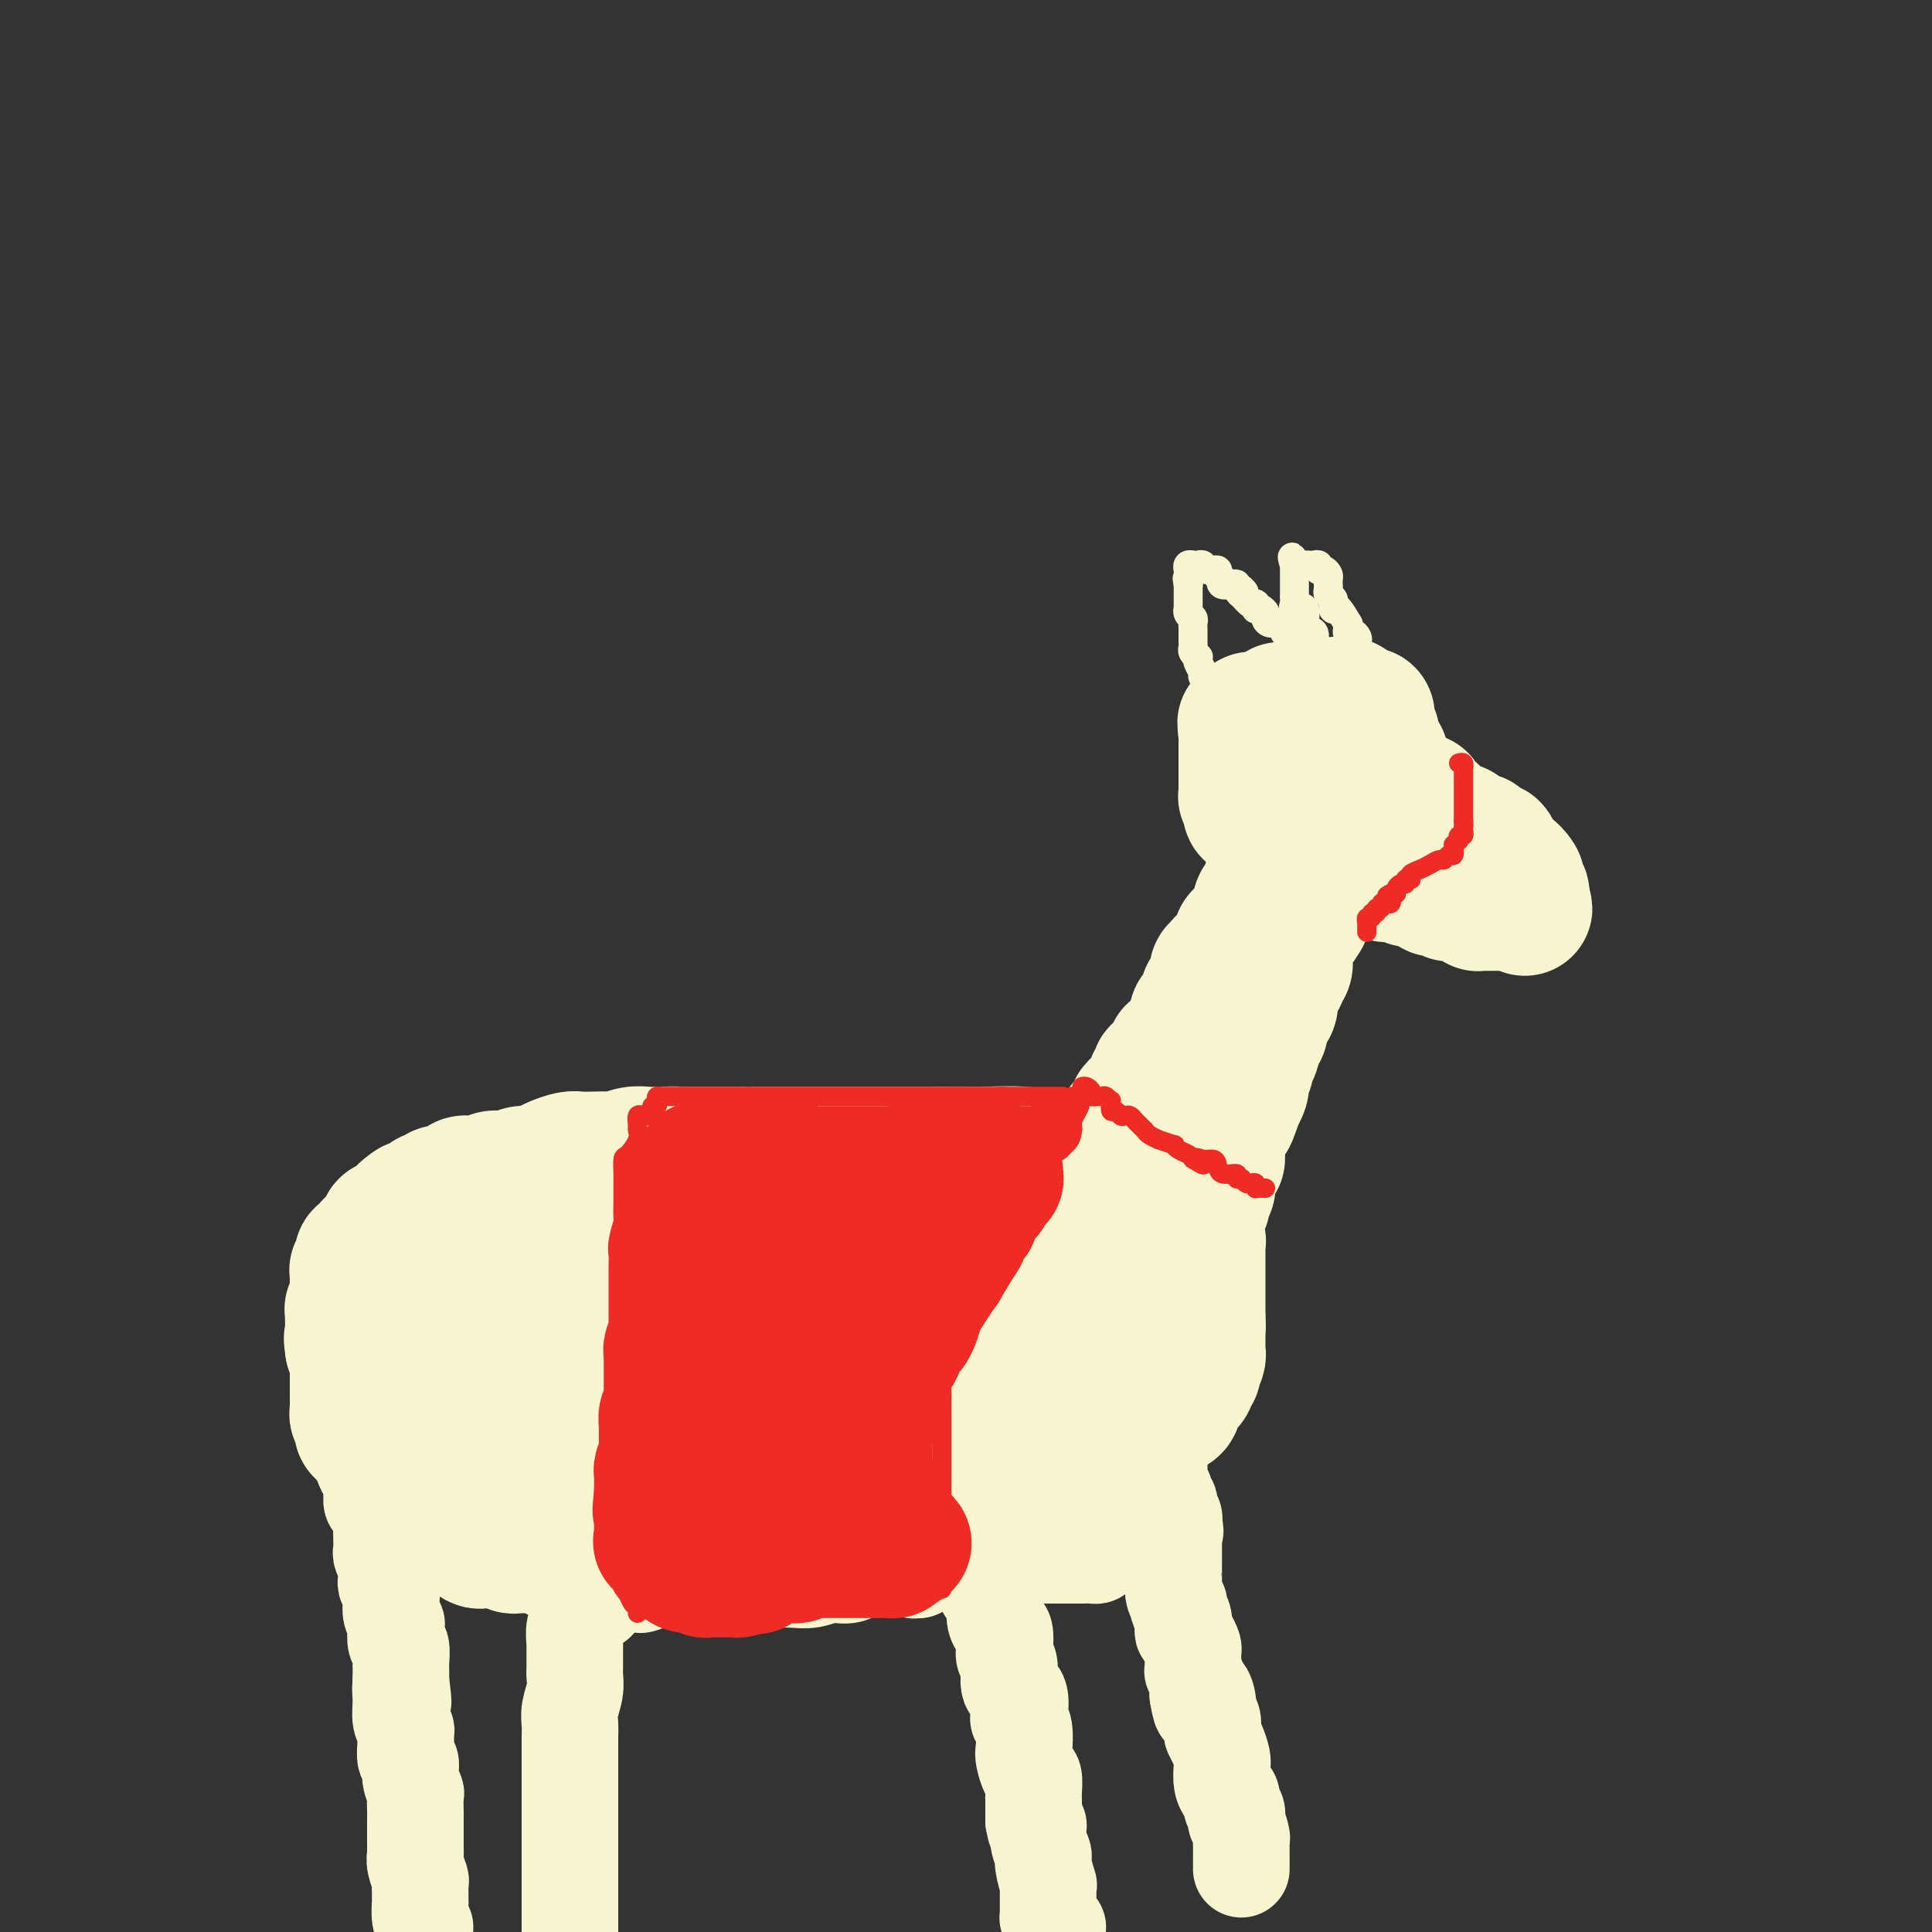 <svg viewBox='0 0 400 400' version='1.1' xmlns='http://www.w3.org/2000/svg' xmlns:xlink='http://www.w3.org/1999/xlink'><rect x="0" y="0" width="400" height="400" fill="#333333" stroke="none"/><g fill='none' stroke='#F7F5D0' stroke-width='28' stroke-linecap='round' stroke-linejoin='round'><path d='M265,154c0.416,0.425 0.833,0.850 1,1c0.167,0.150 0.086,0.026 0,0c-0.086,-0.026 -0.177,0.046 0,0c0.177,-0.046 0.621,-0.208 1,0c0.379,0.208 0.693,0.788 1,1c0.307,0.212 0.609,0.056 1,0c0.391,-0.056 0.873,-0.011 1,0c0.127,0.011 -0.102,-0.012 0,0c0.102,0.012 0.534,0.060 1,0c0.466,-0.060 0.965,-0.226 1,0c0.035,0.226 -0.393,0.844 0,1c0.393,0.156 1.607,-0.151 2,0c0.393,0.151 -0.037,0.759 0,1c0.037,0.241 0.539,0.116 1,0c0.461,-0.116 0.879,-0.223 1,0c0.121,0.223 -0.055,0.777 0,1c0.055,0.223 0.342,0.116 1,0c0.658,-0.116 1.687,-0.241 2,0c0.313,0.241 -0.089,0.849 0,1c0.089,0.151 0.671,-0.154 1,0c0.329,0.154 0.405,0.766 1,1c0.595,0.234 1.709,0.091 2,0c0.291,-0.091 -0.239,-0.129 0,0c0.239,0.129 1.249,0.427 2,1c0.751,0.573 1.242,1.422 2,2c0.758,0.578 1.781,0.886 2,1c0.219,0.114 -0.366,0.032 0,0c0.366,-0.032 1.683,-0.016 3,0'/><path d='M292,165c4.083,1.590 0.789,0.066 0,0c-0.789,-0.066 0.927,1.325 2,2c1.073,0.675 1.502,0.633 2,1c0.498,0.367 1.063,1.142 2,2c0.937,0.858 2.245,1.799 3,2c0.755,0.201 0.958,-0.338 1,0c0.042,0.338 -0.076,1.554 0,2c0.076,0.446 0.345,0.122 1,0c0.655,-0.122 1.695,-0.043 2,0c0.305,0.043 -0.126,0.051 0,0c0.126,-0.051 0.808,-0.159 1,0c0.192,0.159 -0.107,0.587 0,1c0.107,0.413 0.620,0.812 1,1c0.380,0.188 0.627,0.163 1,0c0.373,-0.163 0.872,-0.466 1,0c0.128,0.466 -0.116,1.701 0,2c0.116,0.299 0.590,-0.339 1,0c0.410,0.339 0.755,1.654 1,2c0.245,0.346 0.391,-0.277 1,0c0.609,0.277 1.680,1.455 2,2c0.320,0.545 -0.110,0.458 0,1c0.110,0.542 0.762,1.712 1,2c0.238,0.288 0.064,-0.307 0,0c-0.064,0.307 -0.018,1.516 0,2c0.018,0.484 0.009,0.242 0,0'/><path d='M315,187c1.379,2.011 0.328,0.539 0,0c-0.328,-0.539 0.067,-0.144 0,0c-0.067,0.144 -0.596,0.039 -1,0c-0.404,-0.039 -0.681,-0.010 -1,0c-0.319,0.010 -0.678,0.003 -1,0c-0.322,-0.003 -0.606,-0.001 -1,0c-0.394,0.001 -0.897,0.000 -1,0c-0.103,-0.000 0.193,-0.000 0,0c-0.193,0.000 -0.874,0.001 -1,0c-0.126,-0.001 0.304,-0.003 0,0c-0.304,0.003 -1.342,0.011 -2,0c-0.658,-0.011 -0.937,-0.041 -1,0c-0.063,0.041 0.090,0.154 0,0c-0.090,-0.154 -0.424,-0.576 -1,-1c-0.576,-0.424 -1.393,-0.849 -2,-1c-0.607,-0.151 -1.004,-0.026 -1,0c0.004,0.026 0.408,-0.046 0,0c-0.408,0.046 -1.629,0.208 -2,0c-0.371,-0.208 0.107,-0.788 0,-1c-0.107,-0.212 -0.798,-0.056 -1,0c-0.202,0.056 0.086,0.012 0,0c-0.086,-0.012 -0.544,0.007 -1,0c-0.456,-0.007 -0.909,-0.041 -1,0c-0.091,0.041 0.182,0.155 0,0c-0.182,-0.155 -0.818,-0.580 -1,-1c-0.182,-0.420 0.091,-0.834 0,-1c-0.091,-0.166 -0.545,-0.083 -1,0'/><path d='M295,182c-3.487,-0.769 -2.205,-0.192 -2,0c0.205,0.192 -0.666,-0.001 -1,0c-0.334,0.001 -0.132,0.196 0,0c0.132,-0.196 0.194,-0.785 0,-1c-0.194,-0.215 -0.645,-0.058 -1,0c-0.355,0.058 -0.616,0.015 -1,0c-0.384,-0.015 -0.892,-0.003 -1,0c-0.108,0.003 0.182,-0.003 0,0c-0.182,0.003 -0.837,0.015 -1,0c-0.163,-0.015 0.166,-0.055 0,0c-0.166,0.055 -0.828,0.207 -1,0c-0.172,-0.207 0.147,-0.772 0,-1c-0.147,-0.228 -0.760,-0.117 -1,0c-0.240,0.117 -0.107,0.242 0,0c0.107,-0.242 0.186,-0.849 0,-1c-0.186,-0.151 -0.638,0.156 -1,0c-0.362,-0.156 -0.633,-0.774 -1,-1c-0.367,-0.226 -0.830,-0.061 -1,0c-0.170,0.061 -0.049,0.017 0,0c0.049,-0.017 0.024,-0.009 0,0'/><path d='M283,178c-1.809,-0.619 -0.331,-0.166 0,0c0.331,0.166 -0.486,0.045 -1,0c-0.514,-0.045 -0.726,-0.015 -1,0c-0.274,0.015 -0.609,0.014 -1,0c-0.391,-0.014 -0.839,-0.043 -1,0c-0.161,0.043 -0.037,0.156 0,0c0.037,-0.156 -0.014,-0.581 0,-1c0.014,-0.419 0.095,-0.830 0,-1c-0.095,-0.170 -0.364,-0.097 -1,0c-0.636,0.097 -1.638,0.218 -2,0c-0.362,-0.218 -0.082,-0.776 0,-1c0.082,-0.224 -0.033,-0.112 0,0c0.033,0.112 0.215,0.226 0,0c-0.215,-0.226 -0.829,-0.793 -1,-1c-0.171,-0.207 0.099,-0.056 0,0c-0.099,0.056 -0.566,0.016 -1,0c-0.434,-0.016 -0.833,-0.008 -1,0c-0.167,0.008 -0.100,0.016 0,0c0.100,-0.016 0.234,-0.057 0,0c-0.234,0.057 -0.836,0.211 -1,0c-0.164,-0.211 0.110,-0.788 0,-1c-0.110,-0.212 -0.603,-0.061 -1,0c-0.397,0.061 -0.699,0.030 -1,0'/><path d='M270,173c-2.018,-1.001 -0.564,-1.004 0,-1c0.564,0.004 0.238,0.015 0,0c-0.238,-0.015 -0.390,-0.057 -1,0c-0.610,0.057 -1.680,0.212 -2,0c-0.320,-0.212 0.111,-0.793 0,-1c-0.111,-0.207 -0.764,-0.042 -1,0c-0.236,0.042 -0.057,-0.040 0,0c0.057,0.040 -0.009,0.203 0,0c0.009,-0.203 0.095,-0.772 0,-1c-0.095,-0.228 -0.369,-0.114 -1,0c-0.631,0.114 -1.618,0.227 -2,0c-0.382,-0.227 -0.159,-0.793 0,-1c0.159,-0.207 0.253,-0.054 0,0c-0.253,0.054 -0.852,0.011 -1,0c-0.148,-0.011 0.154,0.011 0,0c-0.154,-0.011 -0.763,-0.054 -1,0c-0.237,0.054 -0.102,0.207 0,0c0.102,-0.207 0.172,-0.773 0,-1c-0.172,-0.227 -0.586,-0.113 -1,0'/><path d='M260,168c-1.487,-0.787 -0.206,-0.253 0,0c0.206,0.253 -0.663,0.225 -1,0c-0.337,-0.225 -0.143,-0.648 0,-1c0.143,-0.352 0.234,-0.633 0,-1c-0.234,-0.367 -0.795,-0.819 -1,-1c-0.205,-0.181 -0.055,-0.091 0,0c0.055,0.091 0.015,0.183 0,0c-0.015,-0.183 -0.004,-0.640 0,-1c0.004,-0.360 0.001,-0.621 0,-1c-0.001,-0.379 -0.000,-0.876 0,-1c0.000,-0.124 0.000,0.125 0,0c-0.000,-0.125 -0.000,-0.624 0,-1c0.000,-0.376 0.000,-0.630 0,-1c-0.000,-0.370 -0.000,-0.855 0,-1c0.000,-0.145 0.000,0.050 0,0c-0.000,-0.050 -0.000,-0.346 0,-1c0.000,-0.654 0.000,-1.668 0,-2c-0.000,-0.332 -0.000,0.016 0,0c0.000,-0.016 0.000,-0.397 0,-1c-0.000,-0.603 -0.000,-1.430 0,-2c0.000,-0.570 0.000,-0.884 0,-1c-0.000,-0.116 -0.000,-0.033 0,0c0.000,0.033 0.000,0.017 0,0'/><path d='M258,152c-0.375,-2.944 -0.312,-2.306 0,-2c0.312,0.306 0.872,0.278 1,0c0.128,-0.278 -0.175,-0.807 0,-1c0.175,-0.193 0.830,-0.051 1,0c0.170,0.051 -0.143,0.010 0,0c0.143,-0.010 0.741,0.012 1,0c0.259,-0.012 0.177,-0.056 0,0c-0.177,0.056 -0.450,0.212 0,0c0.450,-0.212 1.622,-0.793 2,-1c0.378,-0.207 -0.039,-0.041 0,0c0.039,0.041 0.532,-0.041 1,0c0.468,0.041 0.909,0.207 1,0c0.091,-0.207 -0.169,-0.788 0,-1c0.169,-0.212 0.766,-0.057 1,0c0.234,0.057 0.104,0.015 0,0c-0.104,-0.015 -0.182,-0.004 0,0c0.182,0.004 0.624,0.001 1,0c0.376,-0.001 0.688,0.001 1,0c0.312,-0.001 0.626,-0.004 1,0c0.374,0.004 0.808,0.015 1,0c0.192,-0.015 0.142,-0.057 0,0c-0.142,0.057 -0.375,0.211 0,0c0.375,-0.211 1.358,-0.789 2,-1c0.642,-0.211 0.942,-0.057 1,0c0.058,0.057 -0.125,0.015 0,0c0.125,-0.015 0.559,-0.004 1,0c0.441,0.004 0.888,0.001 1,0c0.112,-0.001 -0.111,-0.000 0,0c0.111,0.000 0.555,0.000 1,0'/><path d='M276,146c2.581,-0.464 0.534,-0.124 0,0c-0.534,0.124 0.445,0.033 1,0c0.555,-0.033 0.688,-0.006 1,0c0.312,0.006 0.805,-0.009 1,0c0.195,0.009 0.094,0.041 0,0c-0.094,-0.041 -0.179,-0.155 0,0c0.179,0.155 0.622,0.580 1,1c0.378,0.420 0.690,0.833 1,1c0.310,0.167 0.619,0.086 1,0c0.381,-0.086 0.833,-0.177 1,0c0.167,0.177 0.049,0.621 0,1c-0.049,0.379 -0.028,0.692 0,1c0.028,0.308 0.064,0.611 0,1c-0.064,0.389 -0.227,0.865 0,1c0.227,0.135 0.844,-0.069 1,0c0.156,0.069 -0.151,0.412 0,1c0.151,0.588 0.758,1.419 1,2c0.242,0.581 0.117,0.910 0,1c-0.117,0.090 -0.228,-0.059 0,0c0.228,0.059 0.793,0.328 1,1c0.207,0.672 0.055,1.749 0,2c-0.055,0.251 -0.015,-0.322 0,0c0.015,0.322 0.004,1.539 0,2c-0.004,0.461 -0.001,0.165 0,0c0.001,-0.165 0.000,-0.198 0,0c-0.000,0.198 -0.000,0.628 0,1c0.000,0.372 0.000,0.687 0,1c-0.000,0.313 -0.000,0.623 0,1c0.000,0.377 0.000,0.822 0,1c-0.000,0.178 -0.000,0.089 0,0'/><path d='M286,165c0.708,2.726 0.978,2.040 1,2c0.022,-0.040 -0.204,0.567 0,1c0.204,0.433 0.838,0.693 1,1c0.162,0.307 -0.146,0.661 0,1c0.146,0.339 0.747,0.664 1,1c0.253,0.336 0.158,0.682 0,1c-0.158,0.318 -0.379,0.609 0,1c0.379,0.391 1.357,0.883 2,1c0.643,0.117 0.949,-0.140 1,0c0.051,0.140 -0.155,0.676 0,1c0.155,0.324 0.671,0.434 1,1c0.329,0.566 0.469,1.588 1,2c0.531,0.412 1.451,0.213 2,0c0.549,-0.213 0.726,-0.442 1,0c0.274,0.442 0.645,1.554 1,2c0.355,0.446 0.695,0.224 1,0c0.305,-0.224 0.577,-0.452 1,0c0.423,0.452 0.999,1.583 1,2c0.001,0.417 -0.571,0.119 -1,0c-0.429,-0.119 -0.714,-0.060 -1,0'/><path d='M299,182c2.036,2.635 0.626,0.722 0,0c-0.626,-0.722 -0.467,-0.253 -1,0c-0.533,0.253 -1.758,0.288 -2,0c-0.242,-0.288 0.497,-0.901 0,-1c-0.497,-0.099 -2.231,0.314 -3,0c-0.769,-0.314 -0.572,-1.355 -1,-2c-0.428,-0.645 -1.480,-0.893 -2,-1c-0.520,-0.107 -0.507,-0.071 -1,0c-0.493,0.071 -1.493,0.178 -2,0c-0.507,-0.178 -0.521,-0.640 -1,-1c-0.479,-0.360 -1.425,-0.619 -2,-1c-0.575,-0.381 -0.781,-0.885 -1,-1c-0.219,-0.115 -0.453,0.159 -1,0c-0.547,-0.159 -1.408,-0.751 -2,-1c-0.592,-0.249 -0.914,-0.157 -1,0c-0.086,0.157 0.064,0.378 0,0c-0.064,-0.378 -0.342,-1.355 -1,-2c-0.658,-0.645 -1.697,-0.957 -2,-1c-0.303,-0.043 0.129,0.185 0,0c-0.129,-0.185 -0.818,-0.781 -1,-1c-0.182,-0.219 0.143,-0.059 0,0c-0.143,0.059 -0.755,0.017 -1,0c-0.245,-0.017 -0.122,-0.008 0,0'/><path d='M265,176c-0.000,0.313 -0.000,0.627 0,1c0.000,0.373 0.001,0.807 0,1c-0.001,0.193 -0.003,0.145 0,0c0.003,-0.145 0.011,-0.389 0,0c-0.011,0.389 -0.041,1.410 0,2c0.041,0.590 0.155,0.749 0,1c-0.155,0.251 -0.577,0.593 -1,1c-0.423,0.407 -0.846,0.880 -1,1c-0.154,0.120 -0.040,-0.114 0,0c0.040,0.114 0.007,0.574 0,1c-0.007,0.426 0.013,0.818 0,1c-0.013,0.182 -0.060,0.153 0,0c0.060,-0.153 0.226,-0.429 0,0c-0.226,0.429 -0.845,1.563 -1,2c-0.155,0.437 0.155,0.176 0,0c-0.155,-0.176 -0.774,-0.269 -1,0c-0.226,0.269 -0.060,0.899 0,1c0.060,0.101 0.012,-0.328 0,0c-0.012,0.328 0.012,1.413 0,2c-0.012,0.587 -0.058,0.677 0,1c0.058,0.323 0.222,0.879 0,1c-0.222,0.121 -0.830,-0.193 -1,0c-0.170,0.193 0.099,0.892 0,1c-0.099,0.108 -0.566,-0.374 -1,0c-0.434,0.374 -0.834,1.606 -1,2c-0.166,0.394 -0.096,-0.049 0,0c0.096,0.049 0.218,0.590 0,1c-0.218,0.410 -0.777,0.689 -1,1c-0.223,0.311 -0.112,0.656 0,1'/><path d='M257,198c-1.184,3.583 -0.145,1.541 0,1c0.145,-0.541 -0.606,0.420 -1,1c-0.394,0.580 -0.431,0.779 -1,1c-0.569,0.221 -1.670,0.463 -2,1c-0.330,0.537 0.110,1.369 0,2c-0.110,0.631 -0.769,1.060 -1,1c-0.231,-0.060 -0.033,-0.611 0,0c0.033,0.611 -0.099,2.384 0,3c0.099,0.616 0.430,0.076 0,0c-0.430,-0.076 -1.622,0.312 -2,1c-0.378,0.688 0.057,1.677 0,2c-0.057,0.323 -0.608,-0.020 -1,0c-0.392,0.020 -0.626,0.404 -1,1c-0.374,0.596 -0.888,1.403 -1,2c-0.112,0.597 0.177,0.984 0,1c-0.177,0.016 -0.822,-0.337 -1,0c-0.178,0.337 0.110,1.365 0,2c-0.110,0.635 -0.617,0.877 -1,1c-0.383,0.123 -0.640,0.128 -1,0c-0.360,-0.128 -0.822,-0.389 -1,0c-0.178,0.389 -0.071,1.428 0,2c0.071,0.572 0.106,0.678 0,1c-0.106,0.322 -0.353,0.859 -1,1c-0.647,0.141 -1.693,-0.113 -2,0c-0.307,0.113 0.124,0.595 0,1c-0.124,0.405 -0.804,0.734 -1,1c-0.196,0.266 0.091,0.469 0,1c-0.091,0.531 -0.560,1.390 -1,2c-0.440,0.610 -0.849,0.972 -1,1c-0.151,0.028 -0.043,-0.278 0,0c0.043,0.278 0.022,1.139 0,2'/><path d='M237,230c-3.559,4.923 -2.456,1.231 -2,0c0.456,-1.231 0.267,-0.000 0,1c-0.267,1.000 -0.611,1.770 -1,2c-0.389,0.230 -0.822,-0.078 -1,0c-0.178,0.078 -0.101,0.543 0,1c0.101,0.457 0.227,0.906 0,1c-0.227,0.094 -0.808,-0.167 -1,0c-0.192,0.167 0.004,0.763 0,1c-0.004,0.237 -0.210,0.116 0,0c0.210,-0.116 0.834,-0.228 1,0c0.166,0.228 -0.127,0.796 0,1c0.127,0.204 0.673,0.045 1,0c0.327,-0.045 0.435,0.025 1,0c0.565,-0.025 1.586,-0.147 2,0c0.414,0.147 0.220,0.561 0,1c-0.220,0.439 -0.466,0.902 0,1c0.466,0.098 1.644,-0.170 2,0c0.356,0.170 -0.111,0.778 0,1c0.111,0.222 0.799,0.060 1,0c0.201,-0.060 -0.086,-0.016 0,0c0.086,0.016 0.545,0.004 1,0c0.455,-0.004 0.905,-0.001 1,0c0.095,0.001 -0.167,0.000 0,0c0.167,-0.000 0.762,-0.000 1,0c0.238,0.000 0.119,0.000 0,0'/><path d='M243,240c1.702,0.804 0.456,0.314 0,0c-0.456,-0.314 -0.122,-0.451 0,-1c0.122,-0.549 0.033,-1.509 0,-2c-0.033,-0.491 -0.009,-0.513 0,-1c0.009,-0.487 0.002,-1.440 0,-2c-0.002,-0.560 -0.001,-0.726 0,-1c0.001,-0.274 0.000,-0.654 0,-1c-0.000,-0.346 -0.000,-0.656 0,-1c0.000,-0.344 0.000,-0.722 0,-1c-0.000,-0.278 -0.000,-0.456 0,-1c0.000,-0.544 0.001,-1.455 0,-2c-0.001,-0.545 -0.002,-0.724 0,-1c0.002,-0.276 0.008,-0.650 0,-1c-0.008,-0.350 -0.030,-0.675 0,-1c0.030,-0.325 0.112,-0.652 0,-1c-0.112,-0.348 -0.420,-0.719 0,-1c0.420,-0.281 1.566,-0.471 2,-1c0.434,-0.529 0.155,-1.398 0,-2c-0.155,-0.602 -0.186,-0.939 0,-1c0.186,-0.061 0.588,0.152 1,0c0.412,-0.152 0.832,-0.670 1,-1c0.168,-0.330 0.084,-0.474 0,-1c-0.084,-0.526 -0.167,-1.436 0,-2c0.167,-0.564 0.583,-0.782 1,-1'/><path d='M248,213c0.806,-2.108 0.320,-1.878 0,-2c-0.320,-0.122 -0.475,-0.595 0,-1c0.475,-0.405 1.581,-0.741 2,-1c0.419,-0.259 0.150,-0.441 0,-1c-0.150,-0.559 -0.180,-1.494 0,-2c0.180,-0.506 0.569,-0.583 1,-1c0.431,-0.417 0.903,-1.172 1,-2c0.097,-0.828 -0.183,-1.728 0,-2c0.183,-0.272 0.827,0.083 1,0c0.173,-0.083 -0.125,-0.604 0,-1c0.125,-0.396 0.673,-0.669 1,-1c0.327,-0.331 0.434,-0.722 1,-1c0.566,-0.278 1.591,-0.444 2,-1c0.409,-0.556 0.202,-1.501 0,-2c-0.202,-0.499 -0.401,-0.552 0,-1c0.401,-0.448 1.400,-1.290 2,-2c0.600,-0.710 0.801,-1.290 1,-2c0.199,-0.710 0.396,-1.552 1,-2c0.604,-0.448 1.615,-0.501 2,-1c0.385,-0.499 0.145,-1.443 0,-2c-0.145,-0.557 -0.195,-0.725 0,-1c0.195,-0.275 0.633,-0.656 1,-1c0.367,-0.344 0.661,-0.650 1,-1c0.339,-0.350 0.721,-0.743 1,-1c0.279,-0.257 0.453,-0.378 1,-1c0.547,-0.622 1.466,-1.744 2,-2c0.534,-0.256 0.682,0.354 1,0c0.318,-0.354 0.805,-1.673 1,-2c0.195,-0.327 0.097,0.336 0,1'/><path d='M271,177c3.000,-3.740 1.000,-1.089 0,1c-1.000,2.089 -1.001,3.616 -1,4c0.001,0.384 0.002,-0.376 0,0c-0.002,0.376 -0.008,1.888 0,3c0.008,1.112 0.031,1.823 0,2c-0.031,0.177 -0.116,-0.180 0,0c0.116,0.180 0.434,0.898 0,2c-0.434,1.102 -1.619,2.590 -2,3c-0.381,0.410 0.041,-0.256 0,0c-0.041,0.256 -0.546,1.434 -1,2c-0.454,0.566 -0.858,0.519 -1,1c-0.142,0.481 -0.022,1.488 0,2c0.022,0.512 -0.054,0.527 0,1c0.054,0.473 0.239,1.402 0,2c-0.239,0.598 -0.900,0.865 -1,1c-0.100,0.135 0.363,0.140 0,1c-0.363,0.860 -1.551,2.576 -2,3c-0.449,0.424 -0.158,-0.444 0,0c0.158,0.444 0.183,2.201 0,3c-0.183,0.799 -0.574,0.642 -1,1c-0.426,0.358 -0.889,1.233 -1,2c-0.111,0.767 0.129,1.428 0,2c-0.129,0.572 -0.627,1.057 -1,2c-0.373,0.943 -0.622,2.346 -1,3c-0.378,0.654 -0.885,0.559 -1,1c-0.115,0.441 0.163,1.416 0,2c-0.163,0.584 -0.765,0.775 -1,1c-0.235,0.225 -0.102,0.484 0,1c0.102,0.516 0.172,1.290 0,2c-0.172,0.710 -0.586,1.355 -1,2'/><path d='M256,227c-2.579,7.935 -1.527,2.773 -1,1c0.527,-1.773 0.530,-0.157 0,1c-0.530,1.157 -1.592,1.853 -2,2c-0.408,0.147 -0.162,-0.257 0,0c0.162,0.257 0.240,1.173 0,2c-0.240,0.827 -0.799,1.564 -1,2c-0.201,0.436 -0.043,0.573 0,1c0.043,0.427 -0.027,1.146 0,2c0.027,0.854 0.152,1.844 0,2c-0.152,0.156 -0.581,-0.520 -1,0c-0.419,0.520 -0.829,2.237 -1,3c-0.171,0.763 -0.102,0.573 0,1c0.102,0.427 0.237,1.473 0,2c-0.237,0.527 -0.847,0.535 -1,1c-0.153,0.465 0.151,1.386 0,2c-0.151,0.614 -0.759,0.921 -1,1c-0.241,0.079 -0.117,-0.071 0,0c0.117,0.071 0.228,0.361 0,1c-0.228,0.639 -0.793,1.625 -1,2c-0.207,0.375 -0.056,0.139 0,0c0.056,-0.139 0.016,-0.183 0,0c-0.016,0.183 -0.008,0.591 0,1'/><path d='M247,254c-1.376,4.360 -0.316,1.761 0,1c0.316,-0.761 -0.111,0.317 0,1c0.111,0.683 0.762,0.970 1,1c0.238,0.030 0.064,-0.198 0,0c-0.064,0.198 -0.017,0.823 0,1c0.017,0.177 0.005,-0.093 0,0c-0.005,0.093 -0.001,0.550 0,1c0.001,0.450 0.000,0.895 0,1c-0.000,0.105 -0.000,-0.129 0,0c0.000,0.129 0.000,0.622 0,1c-0.000,0.378 -0.000,0.640 0,1c0.000,0.360 0.000,0.817 0,1c-0.000,0.183 -0.000,0.090 0,0c0.000,-0.090 0.000,-0.179 0,0c-0.000,0.179 -0.000,0.624 0,1c0.000,0.376 0.000,0.683 0,1c-0.000,0.317 -0.000,0.644 0,1c0.000,0.356 0.000,0.739 0,1c-0.000,0.261 -0.000,0.399 0,1c0.000,0.601 0.000,1.667 0,2c-0.000,0.333 -0.000,-0.065 0,0c0.000,0.065 0.000,0.595 0,1c-0.000,0.405 -0.000,0.687 0,1c0.000,0.313 0.000,0.656 0,1'/><path d='M248,273c0.155,3.118 0.041,1.413 0,1c-0.041,-0.413 -0.011,0.466 0,1c0.011,0.534 0.003,0.721 0,1c-0.003,0.279 -0.001,0.649 0,1c0.001,0.351 0.001,0.684 0,1c-0.001,0.316 -0.004,0.614 0,1c0.004,0.386 0.015,0.859 0,1c-0.015,0.141 -0.055,-0.050 0,0c0.055,0.050 0.207,0.342 0,1c-0.207,0.658 -0.772,1.681 -1,2c-0.228,0.319 -0.120,-0.066 0,0c0.120,0.066 0.253,0.582 0,1c-0.253,0.418 -0.891,0.737 -1,1c-0.109,0.263 0.312,0.470 0,1c-0.312,0.530 -1.358,1.385 -2,2c-0.642,0.615 -0.878,0.992 -1,1c-0.122,0.008 -0.128,-0.353 0,0c0.128,0.353 0.389,1.419 0,2c-0.389,0.581 -1.427,0.677 -2,1c-0.573,0.323 -0.679,0.874 -1,1c-0.321,0.126 -0.856,-0.173 -1,0c-0.144,0.173 0.102,0.817 0,1c-0.102,0.183 -0.553,-0.094 -1,0c-0.447,0.094 -0.891,0.560 -1,1c-0.109,0.440 0.115,0.854 0,1c-0.115,0.146 -0.570,0.025 -1,0c-0.430,-0.025 -0.836,0.046 -1,0c-0.164,-0.046 -0.085,-0.208 0,0c0.085,0.208 0.177,0.787 0,1c-0.177,0.213 -0.622,0.061 -1,0c-0.378,-0.061 -0.689,-0.030 -1,0'/><path d='M233,297c-2.328,1.143 -3.147,1.000 -3,1c0.147,0.000 1.259,0.143 0,1c-1.259,0.857 -4.891,2.426 -6,3c-1.109,0.574 0.304,0.152 0,0c-0.304,-0.152 -2.324,-0.033 -3,0c-0.676,0.033 -0.007,-0.021 0,0c0.007,0.021 -0.649,0.118 -1,0c-0.351,-0.118 -0.398,-0.452 -1,0c-0.602,0.452 -1.761,1.689 -2,2c-0.239,0.311 0.441,-0.302 0,0c-0.441,0.302 -2.005,1.521 -3,2c-0.995,0.479 -1.422,0.219 -2,0c-0.578,-0.219 -1.309,-0.395 -2,0c-0.691,0.395 -1.344,1.362 -2,2c-0.656,0.638 -1.316,0.945 -2,1c-0.684,0.055 -1.391,-0.144 -2,0c-0.609,0.144 -1.119,0.631 -2,1c-0.881,0.369 -2.134,0.619 -3,1c-0.866,0.381 -1.345,0.894 -2,1c-0.655,0.106 -1.484,-0.196 -2,0c-0.516,0.196 -0.718,0.890 -1,1c-0.282,0.110 -0.645,-0.362 -1,0c-0.355,0.362 -0.701,1.560 -1,2c-0.299,0.440 -0.552,0.122 -1,0c-0.448,-0.122 -1.090,-0.046 -2,0c-0.910,0.046 -2.089,0.064 -3,0c-0.911,-0.064 -1.553,-0.210 -2,0c-0.447,0.210 -0.699,0.774 -1,1c-0.301,0.226 -0.650,0.113 -1,0'/><path d='M182,316c-1.837,0.337 -1.430,0.679 -1,1c0.430,0.321 0.884,0.622 -1,1c-1.884,0.378 -6.107,0.833 -8,1c-1.893,0.167 -1.458,0.045 -2,0c-0.542,-0.045 -2.061,-0.012 -3,0c-0.939,0.012 -1.299,0.003 -2,0c-0.701,-0.003 -1.743,-0.001 -2,0c-0.257,0.001 0.272,0.000 0,0c-0.272,-0.000 -1.346,0.000 -2,0c-0.654,-0.000 -0.887,-0.001 -2,0c-1.113,0.001 -3.105,0.003 -4,0c-0.895,-0.003 -0.693,-0.011 -1,0c-0.307,0.011 -1.122,0.040 -2,0c-0.878,-0.040 -1.817,-0.151 -3,0c-1.183,0.151 -2.608,0.562 -3,1c-0.392,0.438 0.250,0.902 0,1c-0.250,0.098 -1.392,-0.170 -2,0c-0.608,0.170 -0.684,0.778 -1,1c-0.316,0.222 -0.874,0.060 -1,0c-0.126,-0.060 0.181,-0.016 0,0c-0.181,0.016 -0.849,0.004 -1,0c-0.151,-0.004 0.215,-0.001 0,0c-0.215,0.001 -1.011,0.000 -2,0c-0.989,-0.000 -2.170,-0.000 -3,0c-0.830,0.000 -1.308,0.000 -2,0c-0.692,-0.000 -1.598,-0.000 -2,0c-0.402,0.000 -0.298,0.000 -1,0c-0.702,-0.000 -2.209,-0.000 -3,0c-0.791,0.000 -0.867,0.000 -1,0c-0.133,-0.000 -0.324,-0.000 -1,0c-0.676,0.000 -1.838,0.000 -3,0'/><path d='M123,322c-9.505,0.931 -3.767,0.260 -2,0c1.767,-0.260 -0.437,-0.108 -2,0c-1.563,0.108 -2.485,0.173 -3,0c-0.515,-0.173 -0.624,-0.582 -1,-1c-0.376,-0.418 -1.018,-0.844 -2,-1c-0.982,-0.156 -2.305,-0.041 -3,0c-0.695,0.041 -0.763,0.007 -1,0c-0.237,-0.007 -0.643,0.012 -1,0c-0.357,-0.012 -0.664,-0.056 -1,0c-0.336,0.056 -0.702,0.211 -1,0c-0.298,-0.211 -0.528,-0.789 -1,-1c-0.472,-0.211 -1.187,-0.056 -2,0c-0.813,0.056 -1.723,0.012 -2,0c-0.277,-0.012 0.081,0.007 0,0c-0.081,-0.007 -0.599,-0.039 -1,0c-0.401,0.039 -0.684,0.150 -1,0c-0.316,-0.150 -0.666,-0.561 -1,-1c-0.334,-0.439 -0.654,-0.906 -1,-1c-0.346,-0.094 -0.719,0.185 -1,0c-0.281,-0.185 -0.472,-0.833 -1,-1c-0.528,-0.167 -1.395,0.148 -2,0c-0.605,-0.148 -0.950,-0.760 -1,-1c-0.050,-0.240 0.194,-0.107 0,0c-0.194,0.107 -0.826,0.187 -1,0c-0.174,-0.187 0.111,-0.642 0,-1c-0.111,-0.358 -0.617,-0.618 -1,-1c-0.383,-0.382 -0.641,-0.887 -1,-1c-0.359,-0.113 -0.818,0.166 -1,0c-0.182,-0.166 -0.088,-0.775 0,-1c0.088,-0.225 0.168,-0.064 0,0c-0.168,0.064 -0.584,0.032 -1,0'/><path d='M87,311c-1.958,-1.396 -0.353,-0.886 0,-1c0.353,-0.114 -0.544,-0.853 -1,-1c-0.456,-0.147 -0.469,0.298 -1,0c-0.531,-0.298 -1.581,-1.340 -2,-2c-0.419,-0.660 -0.207,-0.938 0,-1c0.207,-0.062 0.410,0.091 0,0c-0.410,-0.091 -1.433,-0.427 -2,-1c-0.567,-0.573 -0.676,-1.382 -1,-2c-0.324,-0.618 -0.861,-1.044 -1,-1c-0.139,0.044 0.122,0.558 0,0c-0.122,-0.558 -0.625,-2.188 -1,-3c-0.375,-0.812 -0.623,-0.808 -1,-1c-0.377,-0.192 -0.885,-0.581 -1,-1c-0.115,-0.419 0.161,-0.868 0,-1c-0.161,-0.132 -0.761,0.052 -1,0c-0.239,-0.052 -0.117,-0.341 0,-1c0.117,-0.659 0.227,-1.687 0,-2c-0.227,-0.313 -0.793,0.091 -1,0c-0.207,-0.091 -0.055,-0.676 0,-1c0.055,-0.324 0.015,-0.386 0,-1c-0.015,-0.614 -0.004,-1.779 0,-2c0.004,-0.221 0.001,0.503 0,0c-0.001,-0.503 -0.000,-2.232 0,-3c0.000,-0.768 0.001,-0.574 0,-1c-0.001,-0.426 -0.003,-1.473 0,-2c0.003,-0.527 0.011,-0.533 0,-1c-0.011,-0.467 -0.041,-1.395 0,-2c0.041,-0.605 0.155,-0.887 0,-1c-0.155,-0.113 -0.577,-0.056 -1,0'/><path d='M73,279c-0.463,-3.029 -0.120,-1.602 0,-2c0.120,-0.398 0.018,-2.622 0,-4c-0.018,-1.378 0.048,-1.910 0,-2c-0.048,-0.090 -0.209,0.261 0,0c0.209,-0.261 0.788,-1.134 1,-2c0.212,-0.866 0.057,-1.724 0,-2c-0.057,-0.276 -0.016,0.031 0,0c0.016,-0.031 0.008,-0.401 0,-1c-0.008,-0.599 -0.016,-1.428 0,-2c0.016,-0.572 0.057,-0.888 0,-1c-0.057,-0.112 -0.211,-0.019 0,0c0.211,0.019 0.788,-0.037 1,0c0.212,0.037 0.061,0.167 0,0c-0.061,-0.167 -0.031,-0.631 0,-1c0.031,-0.369 0.064,-0.643 0,-1c-0.064,-0.357 -0.225,-0.799 0,-1c0.225,-0.201 0.835,-0.163 1,0c0.165,0.163 -0.115,0.449 0,0c0.115,-0.449 0.623,-1.634 1,-2c0.377,-0.366 0.621,0.086 1,0c0.379,-0.086 0.894,-0.712 1,-1c0.106,-0.288 -0.197,-0.239 0,0c0.197,0.239 0.893,0.668 1,0c0.107,-0.668 -0.375,-2.433 0,-3c0.375,-0.567 1.606,0.065 2,0c0.394,-0.065 -0.048,-0.825 0,-1c0.048,-0.175 0.585,0.236 1,0c0.415,-0.236 0.707,-1.118 1,-2'/><path d='M84,251c1.797,-1.630 1.791,-1.206 2,-1c0.209,0.206 0.633,0.195 1,0c0.367,-0.195 0.677,-0.574 1,-1c0.323,-0.426 0.660,-0.899 1,-1c0.340,-0.101 0.684,0.169 1,0c0.316,-0.169 0.605,-0.777 1,-1c0.395,-0.223 0.897,-0.063 1,0c0.103,0.063 -0.194,0.027 0,0c0.194,-0.027 0.880,-0.046 1,0c0.120,0.046 -0.324,0.156 0,0c0.324,-0.156 1.417,-0.577 2,-1c0.583,-0.423 0.656,-0.849 1,-1c0.344,-0.151 0.961,-0.026 1,0c0.039,0.026 -0.498,-0.046 0,0c0.498,0.046 2.030,0.209 3,0c0.970,-0.209 1.376,-0.792 2,-1c0.624,-0.208 1.464,-0.041 2,0c0.536,0.041 0.766,-0.045 1,0c0.234,0.045 0.470,0.219 1,0c0.530,-0.219 1.353,-0.833 2,-1c0.647,-0.167 1.117,0.113 2,0c0.883,-0.113 2.179,-0.619 3,-1c0.821,-0.381 1.169,-0.638 2,-1c0.831,-0.362 2.147,-0.828 3,-1c0.853,-0.172 1.243,-0.050 2,0c0.757,0.050 1.882,0.027 3,0c1.118,-0.027 2.228,-0.060 3,0c0.772,0.060 1.207,0.212 2,0c0.793,-0.212 1.944,-0.788 3,-1c1.056,-0.212 2.016,-0.061 3,0c0.984,0.061 1.992,0.030 3,0'/><path d='M137,239c3.541,-0.155 2.895,-0.041 3,0c0.105,0.041 0.962,0.011 2,0c1.038,-0.011 2.258,-0.003 3,0c0.742,0.003 1.006,0.001 1,0c-0.006,-0.001 -0.282,-0.000 0,0c0.282,0.000 1.121,0.000 2,0c0.879,-0.000 1.798,-0.000 3,0c1.202,0.000 2.689,0.000 4,0c1.311,-0.000 2.447,-0.000 3,0c0.553,0.000 0.522,0.000 1,0c0.478,-0.000 1.465,-0.000 2,0c0.535,0.000 0.620,0.000 1,0c0.380,-0.000 1.057,-0.000 2,0c0.943,0.000 2.152,0.000 3,0c0.848,-0.000 1.335,-0.000 2,0c0.665,0.000 1.507,0.000 3,0c1.493,-0.000 3.638,-0.000 5,0c1.362,0.000 1.943,0.000 3,0c1.057,-0.000 2.591,-0.000 4,0c1.409,0.000 2.692,0.000 4,0c1.308,-0.000 2.641,-0.000 3,0c0.359,0.000 -0.258,0.000 0,0c0.258,-0.000 1.390,-0.000 2,0c0.610,0.000 0.700,-0.000 1,0c0.300,0.000 0.812,-0.000 1,0c0.188,0.000 0.054,-0.000 0,0c-0.054,0.000 -0.027,0.000 0,0'/><path d='M195,239c8.890,-0.005 2.113,-0.016 1,0c-1.113,0.016 3.436,0.061 7,0c3.564,-0.061 6.144,-0.226 9,0c2.856,0.226 5.989,0.844 8,1c2.011,0.156 2.902,-0.151 4,0c1.098,0.151 2.405,0.761 3,1c0.595,0.239 0.478,0.106 1,0c0.522,-0.106 1.684,-0.187 2,0c0.316,0.187 -0.214,0.640 0,1c0.214,0.360 1.171,0.625 2,1c0.829,0.375 1.531,0.859 2,1c0.469,0.141 0.704,-0.061 1,0c0.296,0.061 0.654,0.387 1,1c0.346,0.613 0.681,1.514 1,2c0.319,0.486 0.622,0.556 1,1c0.378,0.444 0.832,1.262 1,2c0.168,0.738 0.049,1.394 0,2c-0.049,0.606 -0.027,1.160 0,2c0.027,0.840 0.060,1.967 0,3c-0.060,1.033 -0.212,1.972 0,3c0.212,1.028 0.790,2.143 1,3c0.210,0.857 0.054,1.455 0,2c-0.054,0.545 -0.007,1.036 0,2c0.007,0.964 -0.028,2.401 0,3c0.028,0.599 0.117,0.360 0,1c-0.117,0.640 -0.440,2.161 -1,3c-0.560,0.839 -1.356,0.998 -2,2c-0.644,1.002 -1.135,2.847 -2,4c-0.865,1.153 -2.104,1.615 -3,2c-0.896,0.385 -1.448,0.692 -2,1'/><path d='M230,283c-2.083,2.212 -2.291,1.241 -3,1c-0.709,-0.241 -1.919,0.248 -4,1c-2.081,0.752 -5.034,1.768 -6,2c-0.966,0.232 0.056,-0.320 0,0c-0.056,0.320 -1.188,1.511 -2,2c-0.812,0.489 -1.303,0.274 -3,0c-1.697,-0.274 -4.599,-0.607 -8,0c-3.401,0.607 -7.302,2.155 -9,3c-1.698,0.845 -1.194,0.985 -2,1c-0.806,0.015 -2.921,-0.097 -5,0c-2.079,0.097 -4.122,0.404 -7,1c-2.878,0.596 -6.593,1.483 -9,2c-2.407,0.517 -3.508,0.664 -5,1c-1.492,0.336 -3.376,0.860 -5,1c-1.624,0.140 -2.989,-0.103 -4,0c-1.011,0.103 -1.667,0.553 -3,1c-1.333,0.447 -3.341,0.890 -5,1c-1.659,0.110 -2.967,-0.114 -4,0c-1.033,0.114 -1.789,0.567 -3,1c-1.211,0.433 -2.877,0.848 -4,1c-1.123,0.152 -1.701,0.042 -2,0c-0.299,-0.042 -0.317,-0.015 -1,0c-0.683,0.015 -2.032,0.018 -3,0c-0.968,-0.018 -1.555,-0.057 -2,0c-0.445,0.057 -0.749,0.211 -1,0c-0.251,-0.211 -0.448,-0.788 -1,-1c-0.552,-0.212 -1.457,-0.060 -2,0c-0.543,0.060 -0.723,0.026 -1,0c-0.277,-0.026 -0.652,-0.046 -1,0c-0.348,0.046 -0.671,0.156 -1,0c-0.329,-0.156 -0.665,-0.578 -1,-1'/><path d='M123,300c-2.569,-0.323 -0.993,-0.129 -1,0c-0.007,0.129 -1.598,0.193 -3,0c-1.402,-0.193 -2.616,-0.645 -3,-1c-0.384,-0.355 0.061,-0.615 0,-1c-0.061,-0.385 -0.628,-0.895 -1,-1c-0.372,-0.105 -0.550,0.194 -1,0c-0.450,-0.194 -1.171,-0.881 -2,-1c-0.829,-0.119 -1.765,0.330 -2,0c-0.235,-0.330 0.232,-1.440 0,-2c-0.232,-0.560 -1.161,-0.569 -2,-1c-0.839,-0.431 -1.587,-1.285 -2,-2c-0.413,-0.715 -0.492,-1.292 -1,-2c-0.508,-0.708 -1.445,-1.547 -2,-2c-0.555,-0.453 -0.727,-0.520 -1,-1c-0.273,-0.480 -0.646,-1.372 -1,-2c-0.354,-0.628 -0.687,-0.992 -1,-1c-0.313,-0.008 -0.606,0.339 -1,0c-0.394,-0.339 -0.890,-1.365 -1,-2c-0.110,-0.635 0.167,-0.881 0,-1c-0.167,-0.119 -0.777,-0.113 -1,0c-0.223,0.113 -0.059,0.333 0,0c0.059,-0.333 0.014,-1.221 0,-2c-0.014,-0.779 0.003,-1.451 0,-2c-0.003,-0.549 -0.027,-0.976 0,-1c0.027,-0.024 0.105,0.355 0,0c-0.105,-0.355 -0.395,-1.443 0,-2c0.395,-0.557 1.473,-0.583 2,-1c0.527,-0.417 0.502,-1.225 1,-2c0.498,-0.775 1.519,-1.516 2,-2c0.481,-0.484 0.423,-0.710 1,-1c0.577,-0.290 1.788,-0.645 3,-1'/><path d='M106,266c1.544,-2.061 0.905,-2.714 1,-3c0.095,-0.286 0.926,-0.206 3,-1c2.074,-0.794 5.391,-2.462 7,-3c1.609,-0.538 1.509,0.054 2,0c0.491,-0.054 1.572,-0.754 3,-1c1.428,-0.246 3.202,-0.038 6,-1c2.798,-0.962 6.620,-3.095 9,-4c2.380,-0.905 3.319,-0.582 5,-1c1.681,-0.418 4.103,-1.576 6,-2c1.897,-0.424 3.270,-0.114 5,0c1.730,0.114 3.819,0.030 6,0c2.181,-0.030 4.454,-0.008 7,0c2.546,0.008 5.366,0.002 9,0c3.634,-0.002 8.083,-0.001 12,0c3.917,0.001 7.301,0.000 9,0c1.699,-0.000 1.712,-0.000 2,0c0.288,0.000 0.851,-0.000 1,0c0.149,0.000 -0.114,0.000 0,0c0.114,-0.000 0.607,-0.001 1,0c0.393,0.001 0.686,0.003 1,0c0.314,-0.003 0.648,-0.011 1,0c0.352,0.011 0.720,0.040 1,0c0.280,-0.040 0.472,-0.148 1,0c0.528,0.148 1.393,0.551 2,1c0.607,0.449 0.957,0.945 2,2c1.043,1.055 2.781,2.669 5,4c2.219,1.331 4.920,2.380 8,4c3.080,1.620 6.540,3.810 10,6'/><path d='M231,267c5.105,2.626 3.367,0.693 3,0c-0.367,-0.693 0.636,-0.144 1,0c0.364,0.144 0.087,-0.117 0,0c-0.087,0.117 0.014,0.614 0,1c-0.014,0.386 -0.143,0.662 0,1c0.143,0.338 0.557,0.736 0,1c-0.557,0.264 -2.087,0.392 -3,1c-0.913,0.608 -1.210,1.695 -2,2c-0.790,0.305 -2.072,-0.172 -3,0c-0.928,0.172 -1.501,0.993 -2,2c-0.499,1.007 -0.924,2.201 -4,3c-3.076,0.799 -8.802,1.204 -13,2c-4.198,0.796 -6.868,1.984 -10,3c-3.132,1.016 -6.727,1.859 -10,3c-3.273,1.141 -6.226,2.579 -9,3c-2.774,0.421 -5.369,-0.176 -7,0c-1.631,0.176 -2.296,1.127 -4,2c-1.704,0.873 -4.445,1.670 -6,2c-1.555,0.330 -1.924,0.194 -3,0c-1.076,-0.194 -2.859,-0.444 -5,0c-2.141,0.444 -4.639,1.583 -8,2c-3.361,0.417 -7.583,0.112 -11,0c-3.417,-0.112 -6.029,-0.030 -8,0c-1.971,0.030 -3.302,0.008 -4,0c-0.698,-0.008 -0.765,-0.002 -1,0c-0.235,0.002 -0.640,0.001 -1,0c-0.360,-0.001 -0.674,-0.000 -1,0c-0.326,0.000 -0.663,0.000 -1,0'/><path d='M119,295c-4.298,0.031 -1.544,0.109 -1,0c0.544,-0.109 -1.123,-0.403 -2,-1c-0.877,-0.597 -0.966,-1.495 -1,-2c-0.034,-0.505 -0.015,-0.616 0,-1c0.015,-0.384 0.026,-1.040 0,-2c-0.026,-0.960 -0.090,-2.225 0,-3c0.090,-0.775 0.333,-1.062 1,-2c0.667,-0.938 1.757,-2.527 3,-4c1.243,-1.473 2.639,-2.828 4,-4c1.361,-1.172 2.686,-2.159 4,-3c1.314,-0.841 2.616,-1.536 4,-2c1.384,-0.464 2.850,-0.699 4,-1c1.150,-0.301 1.985,-0.669 4,-1c2.015,-0.331 5.209,-0.625 8,-1c2.791,-0.375 5.180,-0.833 8,-1c2.820,-0.167 6.070,-0.045 10,0c3.930,0.045 8.539,0.012 12,0c3.461,-0.012 5.775,-0.003 8,0c2.225,0.003 4.361,0.001 6,0c1.639,-0.001 2.783,-0.000 4,0c1.217,0.000 2.508,0.000 4,0c1.492,-0.000 3.183,-0.000 4,0c0.817,0.000 0.758,0.000 1,0c0.242,-0.000 0.783,-0.000 1,0c0.217,0.000 0.108,0.000 0,0'/><path d='M205,267c7.841,0.000 2.442,0.000 1,0c-1.442,0.000 1.073,-0.000 2,0c0.927,0.000 0.265,0.000 0,0c-0.265,-0.000 -0.132,0.000 0,0'/></g>
<g fill='none' stroke='#F7F5D0' stroke-width='20' stroke-linecap='round' stroke-linejoin='round'><path d='M239,293c0.000,0.024 0.000,0.047 0,0c-0.000,-0.047 -0.000,-0.166 0,0c0.000,0.166 0.000,0.617 0,1c-0.000,0.383 -0.000,0.699 0,1c0.000,0.301 0.000,0.587 0,1c-0.000,0.413 -0.001,0.954 0,1c0.001,0.046 0.004,-0.404 0,0c-0.004,0.404 -0.015,1.663 0,2c0.015,0.337 0.057,-0.246 0,0c-0.057,0.246 -0.211,1.323 0,2c0.211,0.677 0.789,0.955 1,1c0.211,0.045 0.057,-0.143 0,0c-0.057,0.143 -0.015,0.616 0,1c0.015,0.384 0.003,0.680 0,1c-0.003,0.320 0.003,0.664 0,1c-0.003,0.336 -0.015,0.662 0,1c0.015,0.338 0.055,0.687 0,1c-0.055,0.313 -0.207,0.591 0,1c0.207,0.409 0.774,0.950 1,1c0.226,0.050 0.112,-0.390 0,0c-0.112,0.390 -0.222,1.610 0,2c0.222,0.390 0.778,-0.049 1,0c0.222,0.049 0.112,0.588 0,1c-0.112,0.412 -0.226,0.698 0,1c0.226,0.302 0.792,0.620 1,1c0.208,0.380 0.060,0.823 0,1c-0.060,0.177 -0.030,0.089 0,0'/><path d='M243,315c0.619,3.526 0.166,1.340 0,1c-0.166,-0.340 -0.044,1.166 0,2c0.044,0.834 0.012,0.997 0,1c-0.012,0.003 -0.003,-0.154 0,0c0.003,0.154 0.001,0.619 0,1c-0.001,0.381 -0.000,0.676 0,1c0.000,0.324 0.000,0.676 0,1c-0.000,0.324 -0.000,0.620 0,1c0.000,0.380 0.000,0.843 0,1c-0.000,0.157 -0.001,0.009 0,0c0.001,-0.009 0.004,0.121 0,1c-0.004,0.879 -0.015,2.508 0,3c0.015,0.492 0.056,-0.153 0,0c-0.056,0.153 -0.207,1.105 0,2c0.207,0.895 0.774,1.735 1,2c0.226,0.265 0.112,-0.045 0,0c-0.112,0.045 -0.224,0.445 0,1c0.224,0.555 0.782,1.266 1,2c0.218,0.734 0.097,1.491 0,2c-0.097,0.509 -0.170,0.770 0,1c0.170,0.230 0.581,0.428 1,1c0.419,0.572 0.845,1.516 1,2c0.155,0.484 0.041,0.506 0,1c-0.041,0.494 -0.007,1.459 0,2c0.007,0.541 -0.012,0.660 0,1c0.012,0.340 0.056,0.903 0,1c-0.056,0.097 -0.211,-0.273 0,0c0.211,0.273 0.788,1.189 1,2c0.212,0.811 0.061,1.517 0,2c-0.061,0.483 -0.030,0.741 0,1'/><path d='M248,351c0.940,5.558 0.792,1.453 1,0c0.208,-1.453 0.774,-0.253 1,1c0.226,1.253 0.112,2.559 0,3c-0.112,0.441 -0.223,0.018 0,0c0.223,-0.018 0.782,0.369 1,1c0.218,0.631 0.097,1.505 0,2c-0.097,0.495 -0.170,0.611 0,1c0.170,0.389 0.584,1.050 1,2c0.416,0.950 0.833,2.190 1,3c0.167,0.810 0.082,1.191 0,2c-0.082,0.809 -0.162,2.047 0,3c0.162,0.953 0.565,1.623 1,2c0.435,0.377 0.900,0.462 1,1c0.100,0.538 -0.166,1.528 0,2c0.166,0.472 0.762,0.427 1,1c0.238,0.573 0.116,1.763 0,2c-0.116,0.237 -0.227,-0.479 0,0c0.227,0.479 0.793,2.152 1,3c0.207,0.848 0.055,0.871 0,1c-0.055,0.129 -0.015,0.364 0,1c0.015,0.636 0.004,1.672 0,2c-0.004,0.328 -0.001,-0.052 0,0c0.001,0.052 0.000,0.536 0,1c-0.000,0.464 -0.000,0.908 0,1c0.000,0.092 0.000,-0.168 0,0c-0.000,0.168 -0.000,0.762 0,1c0.000,0.238 0.000,0.119 0,0'/><path d='M224,307c0.310,0.022 0.619,0.044 1,0c0.381,-0.044 0.833,-0.152 1,0c0.167,0.152 0.049,0.566 0,1c-0.049,0.434 -0.028,0.888 0,1c0.028,0.112 0.064,-0.116 0,0c-0.064,0.116 -0.228,0.578 0,1c0.228,0.422 0.850,0.806 1,1c0.150,0.194 -0.170,0.198 0,1c0.170,0.802 0.829,2.401 1,3c0.171,0.599 -0.147,0.198 0,0c0.147,-0.198 0.757,-0.193 1,0c0.243,0.193 0.118,0.572 0,1c-0.118,0.428 -0.228,0.903 0,1c0.228,0.097 0.793,-0.184 1,0c0.207,0.184 0.055,0.834 0,1c-0.055,0.166 -0.015,-0.151 0,0c0.015,0.151 0.004,0.772 0,1c-0.004,0.228 -0.001,0.065 0,0c0.001,-0.065 0.001,-0.033 0,0'/><path d='M230,319c1.113,2.038 0.895,1.135 0,1c-0.895,-0.135 -2.468,0.500 -3,1c-0.532,0.500 -0.025,0.866 0,1c0.025,0.134 -0.434,0.036 -1,0c-0.566,-0.036 -1.241,-0.010 -2,0c-0.759,0.010 -1.604,0.003 -3,0c-1.396,-0.003 -3.344,-0.001 -4,0c-0.656,0.001 -0.021,0.000 0,0c0.021,-0.000 -0.572,-0.000 -1,0c-0.428,0.000 -0.691,0.000 -1,0c-0.309,-0.000 -0.664,-0.000 -1,0c-0.336,0.000 -0.653,0.000 -1,0c-0.347,-0.000 -0.726,-0.000 -1,0c-0.274,0.000 -0.445,0.000 -1,0c-0.555,-0.000 -1.496,-0.000 -2,0c-0.504,0.000 -0.572,0.000 -1,0c-0.428,-0.000 -1.218,-0.000 -2,0c-0.782,0.000 -1.556,0.000 -2,0c-0.444,-0.000 -0.556,-0.000 -1,0c-0.444,0.000 -1.219,0.000 -2,0c-0.781,-0.000 -1.567,-0.000 -2,0c-0.433,0.000 -0.514,0.000 -1,0c-0.486,-0.000 -1.378,-0.000 -2,0c-0.622,0.000 -0.975,0.000 -1,0c-0.025,-0.000 0.278,-0.000 0,0c-0.278,0.000 -1.136,-0.000 -2,0c-0.864,0.000 -1.733,-0.000 -2,0c-0.267,0.000 0.066,-0.000 0,0c-0.066,0.000 -0.533,0.000 -1,0'/><path d='M190,322c-5.458,0.001 -2.104,0.003 -1,0c1.104,-0.003 -0.041,-0.011 -1,0c-0.959,0.011 -1.731,0.041 -2,0c-0.269,-0.041 -0.033,-0.155 0,0c0.033,0.155 -0.136,0.578 0,1c0.136,0.422 0.576,0.844 1,1c0.424,0.156 0.831,0.046 1,0c0.169,-0.046 0.102,-0.026 0,0c-0.102,0.026 -0.237,0.060 0,0c0.237,-0.060 0.847,-0.212 1,0c0.153,0.212 -0.151,0.788 0,1c0.151,0.212 0.757,0.061 1,0c0.243,-0.061 0.121,-0.030 0,0'/><path d='M190,325c0.558,0.238 -0.046,-0.668 0,-1c0.046,-0.332 0.743,-0.089 1,0c0.257,0.089 0.073,0.026 0,0c-0.073,-0.026 -0.037,-0.013 0,0'/><path d='M201,319c-0.121,0.057 -0.242,0.113 0,0c0.242,-0.113 0.849,-0.396 1,0c0.151,0.396 -0.152,1.471 0,2c0.152,0.529 0.758,0.513 1,1c0.242,0.487 0.120,1.478 0,2c-0.120,0.522 -0.238,0.576 0,1c0.238,0.424 0.834,1.219 1,2c0.166,0.781 -0.096,1.547 0,2c0.096,0.453 0.551,0.592 1,1c0.449,0.408 0.891,1.086 1,2c0.109,0.914 -0.116,2.066 0,3c0.116,0.934 0.571,1.652 1,2c0.429,0.348 0.831,0.328 1,1c0.169,0.672 0.105,2.036 0,3c-0.105,0.964 -0.252,1.526 0,2c0.252,0.474 0.904,0.858 1,2c0.096,1.142 -0.363,3.042 0,4c0.363,0.958 1.547,0.974 2,2c0.453,1.026 0.173,3.060 0,4c-0.173,0.940 -0.240,0.785 0,1c0.240,0.215 0.786,0.801 1,2c0.214,1.199 0.096,3.011 0,4c-0.096,0.989 -0.169,1.155 0,2c0.169,0.845 0.581,2.367 1,3c0.419,0.633 0.844,0.376 1,1c0.156,0.624 0.042,2.130 0,3c-0.042,0.870 -0.012,1.106 0,2c0.012,0.894 0.006,2.447 0,4'/><path d='M214,377c0.708,4.111 0.978,1.390 1,1c0.022,-0.390 -0.204,1.551 0,3c0.204,1.449 0.839,2.405 1,3c0.161,0.595 -0.153,0.828 0,2c0.153,1.172 0.773,3.283 1,4c0.227,0.717 0.061,0.038 0,0c-0.061,-0.038 -0.016,0.563 0,1c0.016,0.437 0.004,0.709 0,1c-0.004,0.291 -0.001,0.603 0,1c0.001,0.397 0.001,0.881 0,1c-0.001,0.119 -0.001,-0.127 0,0c0.001,0.127 0.003,0.625 0,1c-0.003,0.375 -0.012,0.625 0,1c0.012,0.375 0.044,0.874 0,1c-0.044,0.126 -0.166,-0.120 0,0c0.166,0.120 0.619,0.606 1,1c0.381,0.394 0.691,0.697 1,1'/><path d='M190,324c0.233,-0.000 0.466,-0.000 0,0c-0.466,0.000 -1.630,0.000 -2,0c-0.370,-0.000 0.052,-0.000 0,0c-0.052,0.000 -0.580,0.001 -1,0c-0.420,-0.001 -0.731,-0.002 -1,0c-0.269,0.002 -0.497,0.008 -1,0c-0.503,-0.008 -1.281,-0.031 -2,0c-0.719,0.031 -1.377,0.117 -2,0c-0.623,-0.117 -1.209,-0.438 -2,0c-0.791,0.438 -1.788,1.634 -3,2c-1.212,0.366 -2.641,-0.098 -4,0c-1.359,0.098 -2.649,0.758 -4,1c-1.351,0.242 -2.765,0.065 -4,0c-1.235,-0.065 -2.293,-0.017 -3,0c-0.707,0.017 -1.064,0.005 -2,0c-0.936,-0.005 -2.452,-0.001 -4,0c-1.548,0.001 -3.128,0.001 -4,0c-0.872,-0.001 -1.037,-0.001 -2,0c-0.963,0.001 -2.724,0.004 -4,0c-1.276,-0.004 -2.067,-0.015 -3,0c-0.933,0.015 -2.008,0.057 -3,0c-0.992,-0.057 -1.900,-0.211 -3,0c-1.100,0.211 -2.392,0.789 -3,1c-0.608,0.211 -0.534,0.056 -1,0c-0.466,-0.056 -1.473,-0.012 -2,0c-0.527,0.012 -0.574,-0.007 -1,0c-0.426,0.007 -1.230,0.040 -2,0c-0.770,-0.040 -1.506,-0.154 -2,0c-0.494,0.154 -0.747,0.577 -1,1'/><path d='M124,329c-10.327,1.132 -3.145,1.463 -1,2c2.145,0.537 -0.746,1.279 -2,2c-1.254,0.721 -0.872,1.422 -1,2c-0.128,0.578 -0.767,1.032 -1,2c-0.233,0.968 -0.062,2.449 0,3c0.062,0.551 0.013,0.170 0,1c-0.013,0.830 0.011,2.869 0,4c-0.011,1.131 -0.055,1.355 0,2c0.055,0.645 0.211,1.712 0,3c-0.211,1.288 -0.789,2.798 -1,4c-0.211,1.202 -0.057,2.095 0,3c0.057,0.905 0.015,1.821 0,3c-0.015,1.179 -0.004,2.623 0,4c0.004,1.377 0.001,2.689 0,4c-0.001,1.311 -0.000,2.620 0,4c0.000,1.380 0.000,2.830 0,4c-0.000,1.170 -0.000,2.060 0,3c0.000,0.940 0.000,1.928 0,3c-0.000,1.072 -0.000,2.226 0,3c0.000,0.774 0.000,1.166 0,2c-0.000,0.834 -0.000,2.108 0,3c0.000,0.892 0.000,1.401 0,2c-0.000,0.599 -0.000,1.288 0,2c0.000,0.712 0.000,1.448 0,2c-0.000,0.552 -0.000,0.921 0,1c0.000,0.079 0.000,-0.134 0,0c-0.000,0.134 -0.000,0.613 0,1c0.000,0.387 0.000,0.682 0,1c-0.000,0.318 -0.000,0.659 0,1'/><path d='M77,302c0.000,0.006 0.000,0.011 0,0c-0.000,-0.011 -0.000,-0.039 0,0c0.000,0.039 0.000,0.146 0,1c-0.000,0.854 -0.001,2.457 0,3c0.001,0.543 0.003,0.027 0,0c-0.003,-0.027 -0.011,0.434 0,1c0.011,0.566 0.041,1.235 0,2c-0.041,0.765 -0.155,1.626 0,2c0.155,0.374 0.578,0.261 1,1c0.422,0.739 0.844,2.329 1,3c0.156,0.671 0.046,0.422 0,1c-0.046,0.578 -0.026,1.983 0,3c0.026,1.017 0.060,1.648 0,2c-0.060,0.352 -0.212,0.427 0,1c0.212,0.573 0.788,1.645 1,2c0.212,0.355 0.061,-0.008 0,0c-0.061,0.008 -0.030,0.387 0,1c0.030,0.613 0.061,1.459 0,2c-0.061,0.541 -0.213,0.778 0,1c0.213,0.222 0.793,0.431 1,1c0.207,0.569 0.042,1.498 0,2c-0.042,0.502 0.040,0.576 0,1c-0.040,0.424 -0.203,1.196 0,2c0.203,0.804 0.772,1.638 1,2c0.228,0.362 0.114,0.253 0,1c-0.114,0.747 -0.227,2.352 0,3c0.227,0.648 0.793,0.339 1,1c0.207,0.661 0.056,2.293 0,3c-0.056,0.707 -0.016,0.488 0,1c0.016,0.512 0.008,1.756 0,3'/><path d='M83,348c0.924,7.505 0.233,3.267 0,2c-0.233,-1.267 -0.010,0.436 0,2c0.010,1.564 -0.195,2.990 0,4c0.195,1.010 0.788,1.603 1,2c0.212,0.397 0.042,0.598 0,1c-0.042,0.402 0.045,1.005 0,2c-0.045,0.995 -0.222,2.383 0,3c0.222,0.617 0.844,0.462 1,1c0.156,0.538 -0.154,1.767 0,3c0.154,1.233 0.773,2.468 1,3c0.227,0.532 0.061,0.360 0,1c-0.061,0.640 -0.016,2.093 0,3c0.016,0.907 0.003,1.267 0,2c-0.003,0.733 0.003,1.839 0,3c-0.003,1.161 -0.015,2.376 0,3c0.015,0.624 0.057,0.656 0,1c-0.057,0.344 -0.211,1.000 0,2c0.211,1.000 0.789,2.342 1,3c0.211,0.658 0.056,0.631 0,1c-0.056,0.369 -0.012,1.135 0,2c0.012,0.865 -0.007,1.830 0,2c0.007,0.170 0.040,-0.454 0,0c-0.040,0.454 -0.154,1.987 0,3c0.154,1.013 0.577,1.507 1,2'/></g>
<g fill='none' stroke='#F7F5D0' stroke-width='6' stroke-linecap='round' stroke-linejoin='round'><path d='M249,140c0.008,-0.409 0.016,-0.817 0,-1c-0.016,-0.183 -0.056,-0.139 0,0c0.056,0.139 0.207,0.374 0,0c-0.207,-0.374 -0.774,-1.357 -1,-2c-0.226,-0.643 -0.113,-0.946 0,-1c0.113,-0.054 0.226,0.140 0,0c-0.226,-0.140 -0.793,-0.615 -1,-1c-0.207,-0.385 -0.056,-0.682 0,-1c0.056,-0.318 0.015,-0.659 0,-1c-0.015,-0.341 -0.004,-0.683 0,-1c0.004,-0.317 0.002,-0.610 0,-1c-0.002,-0.390 -0.004,-0.878 0,-1c0.004,-0.122 0.015,0.121 0,0c-0.015,-0.121 -0.057,-0.606 0,-1c0.057,-0.394 0.211,-0.697 0,-1c-0.211,-0.303 -0.789,-0.605 -1,-1c-0.211,-0.395 -0.057,-0.883 0,-1c0.057,-0.117 0.015,0.137 0,0c-0.015,-0.137 -0.004,-0.666 0,-1c0.004,-0.334 0.001,-0.475 0,-1c-0.001,-0.525 -0.000,-1.436 0,-2c0.000,-0.564 0.000,-0.782 0,-1'/><path d='M246,121c-0.463,-2.830 -0.120,-0.404 0,0c0.120,0.404 0.017,-1.212 0,-2c-0.017,-0.788 0.051,-0.747 0,-1c-0.051,-0.253 -0.221,-0.801 0,-1c0.221,-0.199 0.831,-0.049 1,0c0.169,0.049 -0.105,-0.002 0,0c0.105,0.002 0.587,0.056 1,0c0.413,-0.056 0.755,-0.221 1,0c0.245,0.221 0.392,0.829 1,1c0.608,0.171 1.678,-0.094 2,0c0.322,0.094 -0.103,0.547 0,1c0.103,0.453 0.736,0.905 1,1c0.264,0.095 0.161,-0.167 0,0c-0.161,0.167 -0.380,0.763 0,1c0.380,0.237 1.360,0.115 2,0c0.640,-0.115 0.942,-0.223 1,0c0.058,0.223 -0.126,0.778 0,1c0.126,0.222 0.563,0.111 1,0'/><path d='M257,122c1.266,1.034 0.430,1.118 0,1c-0.430,-0.118 -0.455,-0.438 0,0c0.455,0.438 1.389,1.634 2,2c0.611,0.366 0.898,-0.099 1,0c0.102,0.099 0.017,0.762 0,1c-0.017,0.238 0.033,0.052 0,0c-0.033,-0.052 -0.151,0.028 0,0c0.151,-0.028 0.569,-0.166 1,0c0.431,0.166 0.876,0.637 1,1c0.124,0.363 -0.072,0.619 0,1c0.072,0.381 0.412,0.886 1,1c0.588,0.114 1.424,-0.161 2,0c0.576,0.161 0.890,0.760 1,1c0.110,0.240 0.015,0.120 0,0c-0.015,-0.120 0.051,-0.240 0,0c-0.051,0.240 -0.220,0.838 0,1c0.220,0.162 0.828,-0.114 1,0c0.172,0.114 -0.094,0.618 0,1c0.094,0.382 0.547,0.642 1,1c0.453,0.358 0.907,0.813 1,1c0.093,0.187 -0.173,0.107 0,0c0.173,-0.107 0.785,-0.241 1,0c0.215,0.241 0.033,0.857 0,1c-0.033,0.143 0.082,-0.185 0,0c-0.082,0.185 -0.362,0.885 0,1c0.362,0.115 1.367,-0.354 2,0c0.633,0.354 0.895,1.530 1,2c0.105,0.470 0.052,0.235 0,0'/><path d='M273,138c2.474,2.318 0.659,0.111 0,-1c-0.659,-1.111 -0.160,-1.128 0,-1c0.160,0.128 -0.017,0.400 0,0c0.017,-0.400 0.229,-1.471 0,-2c-0.229,-0.529 -0.899,-0.517 -1,-1c-0.101,-0.483 0.367,-1.461 0,-2c-0.367,-0.539 -1.570,-0.637 -2,-1c-0.430,-0.363 -0.087,-0.990 0,-1c0.087,-0.010 -0.082,0.597 0,0c0.082,-0.597 0.414,-2.398 0,-3c-0.414,-0.602 -1.575,-0.006 -2,0c-0.425,0.006 -0.114,-0.577 0,-1c0.114,-0.423 0.031,-0.687 0,-1c-0.031,-0.313 -0.008,-0.676 0,-1c0.008,-0.324 0.002,-0.611 0,-1c-0.002,-0.389 -0.001,-0.882 0,-1c0.001,-0.118 0.000,0.140 0,0c-0.000,-0.140 -0.000,-0.677 0,-1c0.000,-0.323 0.000,-0.433 0,-1c-0.000,-0.567 -0.000,-1.591 0,-2c0.000,-0.409 0.000,-0.205 0,0'/><path d='M268,117c-0.817,-3.249 -0.359,-0.871 0,0c0.359,0.871 0.621,0.234 1,0c0.379,-0.234 0.876,-0.064 1,0c0.124,0.064 -0.125,0.021 0,0c0.125,-0.021 0.625,-0.021 1,0c0.375,0.021 0.626,0.061 1,0c0.374,-0.061 0.871,-0.224 1,0c0.129,0.224 -0.109,0.835 0,1c0.109,0.165 0.565,-0.114 1,0c0.435,0.114 0.849,0.622 1,1c0.151,0.378 0.040,0.626 0,1c-0.040,0.374 -0.007,0.874 0,1c0.007,0.126 -0.012,-0.121 0,0c0.012,0.121 0.055,0.610 0,1c-0.055,0.390 -0.207,0.682 0,1c0.207,0.318 0.773,0.662 1,1c0.227,0.338 0.113,0.669 0,1'/><path d='M276,125c0.281,1.359 -0.015,1.257 0,1c0.015,-0.257 0.343,-0.667 1,0c0.657,0.667 1.643,2.413 2,3c0.357,0.587 0.085,0.017 0,0c-0.085,-0.017 0.016,0.520 0,1c-0.016,0.480 -0.148,0.903 0,1c0.148,0.097 0.575,-0.132 1,0c0.425,0.132 0.846,0.624 1,1c0.154,0.376 0.041,0.637 0,1c-0.041,0.363 -0.011,0.829 0,1c0.011,0.171 0.003,0.049 0,0c-0.003,-0.049 -0.002,-0.024 0,0'/></g>
<g fill='none' stroke='#EE2B24' stroke-width='4' stroke-linecap='round' stroke-linejoin='round'><path d='M302,158c0.423,-0.119 0.845,-0.238 1,0c0.155,0.238 0.041,0.833 0,1c-0.041,0.167 -0.011,-0.095 0,0c0.011,0.095 0.003,0.546 0,1c-0.003,0.454 -0.001,0.909 0,1c0.001,0.091 0.000,-0.183 0,0c-0.000,0.183 -0.000,0.823 0,1c0.000,0.177 0.000,-0.110 0,0c-0.000,0.110 -0.000,0.617 0,1c0.000,0.383 0.000,0.641 0,1c-0.000,0.359 -0.000,0.817 0,1c0.000,0.183 0.000,0.091 0,0c-0.000,-0.091 -0.000,-0.179 0,0c0.000,0.179 0.000,0.626 0,1c-0.000,0.374 -0.000,0.675 0,1c0.000,0.325 0.000,0.675 0,1c-0.000,0.325 -0.000,0.626 0,1c0.000,0.374 0.000,0.821 0,1c-0.000,0.179 -0.000,0.089 0,0'/><path d='M303,170c0.154,2.018 0.037,1.061 0,1c-0.037,-0.061 0.004,0.772 0,1c-0.004,0.228 -0.053,-0.150 0,0c0.053,0.150 0.207,0.829 0,1c-0.207,0.171 -0.774,-0.167 -1,0c-0.226,0.167 -0.112,0.837 0,1c0.112,0.163 0.223,-0.182 0,0c-0.223,0.182 -0.781,0.890 -1,1c-0.219,0.110 -0.099,-0.378 0,0c0.099,0.378 0.178,1.621 0,2c-0.178,0.379 -0.614,-0.106 -1,0c-0.386,0.106 -0.724,0.802 -1,1c-0.276,0.198 -0.491,-0.101 -1,0c-0.509,0.101 -1.312,0.602 -2,1c-0.688,0.398 -1.260,0.694 -2,1c-0.740,0.306 -1.648,0.622 -2,1c-0.352,0.378 -0.150,0.819 0,1c0.150,0.181 0.247,0.104 0,0c-0.247,-0.104 -0.837,-0.234 -1,0c-0.163,0.234 0.101,0.833 0,1c-0.101,0.167 -0.566,-0.099 -1,0c-0.434,0.099 -0.838,0.563 -1,1c-0.162,0.437 -0.082,0.849 0,1c0.082,0.151 0.166,0.043 0,0c-0.166,-0.043 -0.583,-0.022 -1,0'/><path d='M288,185c-1.703,1.018 -0.459,0.063 0,0c0.459,-0.063 0.133,0.767 0,1c-0.133,0.233 -0.073,-0.130 0,0c0.073,0.130 0.159,0.752 0,1c-0.159,0.248 -0.563,0.123 -1,0c-0.437,-0.123 -0.906,-0.244 -1,0c-0.094,0.244 0.186,0.854 0,1c-0.186,0.146 -0.838,-0.172 -1,0c-0.162,0.172 0.167,0.835 0,1c-0.167,0.165 -0.829,-0.167 -1,0c-0.171,0.167 0.150,0.833 0,1c-0.150,0.167 -0.772,-0.165 -1,0c-0.228,0.165 -0.061,0.828 0,1c0.061,0.172 0.016,-0.146 0,0c-0.016,0.146 -0.004,0.757 0,1c0.004,0.243 0.001,0.117 0,0c-0.001,-0.117 -0.000,-0.224 0,0c0.000,0.224 0.000,0.778 0,1c-0.000,0.222 -0.000,0.111 0,0'/><path d='M224,225c0.303,-0.083 0.606,-0.165 1,0c0.394,0.165 0.879,0.579 1,1c0.121,0.421 -0.122,0.849 0,1c0.122,0.151 0.607,0.024 1,0c0.393,-0.024 0.693,0.054 1,0c0.307,-0.054 0.621,-0.240 1,0c0.379,0.240 0.822,0.905 1,1c0.178,0.095 0.089,-0.381 0,0c-0.089,0.381 -0.179,1.618 0,2c0.179,0.382 0.625,-0.091 1,0c0.375,0.091 0.678,0.745 1,1c0.322,0.255 0.665,0.111 1,0c0.335,-0.111 0.664,-0.188 1,0c0.336,0.188 0.680,0.642 1,1c0.320,0.358 0.616,0.622 1,1c0.384,0.378 0.856,0.871 1,1c0.144,0.129 -0.041,-0.105 0,0c0.041,0.105 0.308,0.549 1,1c0.692,0.451 1.809,0.908 2,1c0.191,0.092 -0.545,-0.183 0,0c0.545,0.183 2.370,0.822 3,1c0.630,0.178 0.066,-0.107 0,0c-0.066,0.107 0.367,0.606 1,1c0.633,0.394 1.467,0.684 2,1c0.533,0.316 0.767,0.658 1,1'/><path d='M247,240c3.752,2.319 1.633,0.615 1,0c-0.633,-0.615 0.220,-0.141 1,0c0.780,0.141 1.486,-0.049 2,0c0.514,0.049 0.835,0.339 1,1c0.165,0.661 0.174,1.694 1,2c0.826,0.306 2.469,-0.115 3,0c0.531,0.115 -0.051,0.767 0,1c0.051,0.233 0.734,0.049 1,0c0.266,-0.049 0.113,0.038 0,0c-0.113,-0.038 -0.188,-0.203 0,0c0.188,0.203 0.638,0.772 1,1c0.362,0.228 0.636,0.114 1,0c0.364,-0.114 0.819,-0.227 1,0c0.181,0.227 0.087,0.793 0,1c-0.087,0.207 -0.168,0.056 0,0c0.168,-0.056 0.584,-0.015 1,0c0.416,0.015 0.833,0.004 1,0c0.167,-0.004 0.083,-0.002 0,0'/><path d='M195,329c-0.000,-0.505 -0.000,-1.010 0,-1c0.000,0.010 0.000,0.535 0,0c-0.000,-0.535 -0.000,-2.130 0,-3c0.000,-0.870 0.000,-1.014 0,-2c-0.000,-0.986 -0.000,-2.815 0,-4c0.000,-1.185 0.000,-1.726 0,-3c-0.000,-1.274 -0.000,-3.279 0,-4c0.000,-0.721 0.000,-0.157 0,-1c-0.000,-0.843 -0.000,-3.093 0,-4c0.000,-0.907 0.000,-0.471 0,-1c-0.000,-0.529 -0.000,-2.024 0,-3c0.000,-0.976 0.000,-1.433 0,-2c-0.000,-0.567 -0.000,-1.244 0,-2c0.000,-0.756 0.000,-1.591 0,-2c-0.000,-0.409 -0.001,-0.391 0,-1c0.001,-0.609 0.003,-1.843 0,-3c-0.003,-1.157 -0.011,-2.235 0,-3c0.011,-0.765 0.041,-1.215 0,-2c-0.041,-0.785 -0.153,-1.904 0,-3c0.153,-1.096 0.569,-2.170 1,-3c0.431,-0.830 0.876,-1.417 1,-2c0.124,-0.583 -0.072,-1.163 0,-2c0.072,-0.837 0.411,-1.930 1,-3c0.589,-1.070 1.429,-2.115 2,-3c0.571,-0.885 0.875,-1.608 1,-2c0.125,-0.392 0.072,-0.452 0,-1c-0.072,-0.548 -0.163,-1.585 0,-2c0.163,-0.415 0.582,-0.207 1,0'/><path d='M202,267c1.349,-2.890 1.222,-1.116 1,-1c-0.222,0.116 -0.540,-1.426 0,-3c0.540,-1.574 1.937,-3.178 3,-4c1.063,-0.822 1.791,-0.860 2,-2c0.209,-1.140 -0.102,-3.380 0,-4c0.102,-0.620 0.617,0.382 1,0c0.383,-0.382 0.632,-2.147 1,-3c0.368,-0.853 0.853,-0.795 1,-1c0.147,-0.205 -0.045,-0.675 0,-1c0.045,-0.325 0.328,-0.506 1,-1c0.672,-0.494 1.734,-1.301 2,-2c0.266,-0.699 -0.266,-1.291 0,-2c0.266,-0.709 1.328,-1.535 2,-2c0.672,-0.465 0.953,-0.569 1,-1c0.047,-0.431 -0.141,-1.190 0,-2c0.141,-0.810 0.613,-1.671 1,-2c0.387,-0.329 0.691,-0.127 1,0c0.309,0.127 0.622,0.178 1,0c0.378,-0.178 0.819,-0.587 1,-1c0.181,-0.413 0.101,-0.832 0,-1c-0.101,-0.168 -0.223,-0.086 0,0c0.223,0.086 0.791,0.177 1,0c0.209,-0.177 0.060,-0.622 0,-1c-0.060,-0.378 -0.030,-0.689 0,-1'/><path d='M222,232c3.094,-5.638 0.829,-2.232 0,-1c-0.829,1.232 -0.222,0.289 0,0c0.222,-0.289 0.060,0.077 0,0c-0.060,-0.077 -0.016,-0.595 0,-1c0.016,-0.405 0.004,-0.697 0,-1c-0.004,-0.303 -0.001,-0.617 0,-1c0.001,-0.383 0.000,-0.834 0,-1c-0.000,-0.166 -0.000,-0.047 0,0c0.000,0.047 0.000,0.024 0,0'/><path d='M132,334c0.092,-0.355 0.183,-0.709 0,-1c-0.183,-0.291 -0.641,-0.518 -1,-1c-0.359,-0.482 -0.618,-1.218 -1,-2c-0.382,-0.782 -0.887,-1.609 -1,-2c-0.113,-0.391 0.166,-0.345 0,-1c-0.166,-0.655 -0.776,-2.009 -1,-3c-0.224,-0.991 -0.060,-1.617 0,-2c0.060,-0.383 0.016,-0.521 0,-1c-0.016,-0.479 -0.004,-1.297 0,-2c0.004,-0.703 0.001,-1.291 0,-2c-0.001,-0.709 -0.000,-1.541 0,-2c0.000,-0.459 0.000,-0.547 0,-1c-0.000,-0.453 -0.000,-1.272 0,-2c0.000,-0.728 0.000,-1.367 0,-2c-0.000,-0.633 -0.000,-1.261 0,-2c0.000,-0.739 0.000,-1.589 0,-2c-0.000,-0.411 -0.000,-0.382 0,-1c0.000,-0.618 0.000,-1.882 0,-3c-0.000,-1.118 -0.000,-2.091 0,-3c0.000,-0.909 0.000,-1.755 0,-3c-0.000,-1.245 -0.000,-2.891 0,-4c0.000,-1.109 0.000,-1.683 0,-3c-0.000,-1.317 -0.000,-3.376 0,-5c0.000,-1.624 0.000,-2.812 0,-4'/><path d='M128,280c0.000,-6.763 0.000,-1.670 0,-2c-0.000,-0.330 -0.000,-6.084 0,-8c0.000,-1.916 0.000,0.007 0,0c-0.000,-0.007 -0.001,-1.943 0,-3c0.001,-1.057 0.004,-1.237 0,-2c-0.004,-0.763 -0.015,-2.111 0,-3c0.015,-0.889 0.057,-1.320 0,-2c-0.057,-0.680 -0.211,-1.610 0,-3c0.211,-1.390 0.789,-3.240 1,-4c0.211,-0.760 0.057,-0.429 0,-1c-0.057,-0.571 -0.016,-2.045 0,-3c0.016,-0.955 0.006,-1.392 0,-2c-0.006,-0.608 -0.008,-1.388 0,-2c0.008,-0.612 0.026,-1.057 0,-2c-0.026,-0.943 -0.098,-2.384 0,-3c0.098,-0.616 0.365,-0.407 1,-1c0.635,-0.593 1.638,-1.987 2,-3c0.362,-1.013 0.082,-1.644 0,-2c-0.082,-0.356 0.034,-0.435 0,-1c-0.034,-0.565 -0.219,-1.615 0,-2c0.219,-0.385 0.842,-0.103 1,0c0.158,0.103 -0.150,0.028 0,0c0.150,-0.028 0.757,-0.008 1,0c0.243,0.008 0.121,0.004 0,0'/><path d='M134,231c1.016,-1.555 1.056,-0.942 1,-1c-0.056,-0.058 -0.208,-0.786 0,-1c0.208,-0.214 0.776,0.086 1,0c0.224,-0.086 0.102,-0.559 0,-1c-0.102,-0.441 -0.186,-0.850 0,-1c0.186,-0.150 0.641,-0.040 1,0c0.359,0.040 0.622,0.011 1,0c0.378,-0.011 0.871,-0.003 1,0c0.129,0.003 -0.105,0.001 0,0c0.105,-0.001 0.549,-0.000 1,0c0.451,0.000 0.907,0.000 1,0c0.093,-0.000 -0.178,-0.000 0,0c0.178,0.000 0.806,0.000 1,0c0.194,-0.000 -0.047,-0.000 0,0c0.047,0.000 0.382,0.000 1,0c0.618,-0.000 1.518,-0.000 2,0c0.482,0.000 0.544,0.000 1,0c0.456,-0.000 1.306,-0.000 2,0c0.694,0.000 1.233,0.000 2,0c0.767,-0.000 1.762,-0.000 2,0c0.238,0.000 -0.282,0.000 0,0c0.282,-0.000 1.366,-0.000 2,0c0.634,0.000 0.817,0.000 1,0'/><path d='M155,227c2.830,0.000 1.406,0.000 1,0c-0.406,-0.000 0.206,-0.000 2,0c1.794,0.000 4.770,0.000 6,0c1.230,-0.000 0.714,0.000 1,0c0.286,0.000 1.372,0.000 2,0c0.628,0.000 0.796,0.000 1,0c0.204,0.000 0.442,0.000 1,0c0.558,0.000 1.434,0.000 2,0c0.566,-0.000 0.820,-0.000 1,0c0.180,0.000 0.286,0.000 1,0c0.714,0.000 2.036,0.000 3,0c0.964,0.000 1.570,0.000 2,0c0.430,-0.000 0.683,0.000 1,0c0.317,-0.000 0.698,-0.000 1,0c0.302,0.000 0.526,-0.000 1,0c0.474,0.000 1.197,-0.000 2,0c0.803,0.000 1.687,-0.000 3,0c1.313,0.000 3.057,-0.000 4,0c0.943,0.000 1.087,-0.000 2,0c0.913,0.000 2.595,-0.000 3,0c0.405,0.000 -0.467,-0.000 0,0c0.467,0.000 2.273,-0.000 3,0c0.727,0.000 0.376,-0.000 1,0c0.624,0.000 2.222,-0.000 3,0c0.778,0.000 0.737,-0.000 1,0c0.263,0.000 0.830,-0.000 1,0c0.170,0.000 -0.058,-0.000 0,0c0.058,0.000 0.400,-0.000 1,0c0.600,0.000 1.457,-0.000 2,0c0.543,0.000 0.771,0.000 1,0'/><path d='M208,227c8.184,0.000 2.144,0.000 0,0c-2.144,-0.000 -0.393,-0.000 1,0c1.393,0.000 2.428,0.000 3,0c0.572,-0.000 0.682,0.000 1,0c0.318,0.000 0.845,0.000 1,0c0.155,0.000 -0.061,0.000 0,0c0.061,0.000 0.398,0.000 1,0c0.602,0.000 1.468,0.000 2,0c0.532,-0.000 0.730,-0.000 1,0c0.270,0.000 0.611,0.000 1,0c0.389,0.000 0.825,0.000 1,0c0.175,0.000 0.087,0.000 0,0'/></g>
<g fill='none' stroke='#EE2B24' stroke-width='28' stroke-linecap='round' stroke-linejoin='round'><path d='M198,241c0.090,0.000 0.181,0.000 0,0c-0.181,-0.000 -0.633,-0.001 -1,0c-0.367,0.001 -0.648,0.004 -1,0c-0.352,-0.004 -0.776,-0.016 -1,0c-0.224,0.016 -0.249,0.061 -1,0c-0.751,-0.061 -2.228,-0.226 -3,0c-0.772,0.226 -0.838,0.845 -1,1c-0.162,0.155 -0.419,-0.155 -1,0c-0.581,0.155 -1.485,0.774 -2,1c-0.515,0.226 -0.641,0.061 -1,0c-0.359,-0.061 -0.950,-0.016 -2,0c-1.050,0.016 -2.560,0.004 -3,0c-0.440,-0.004 0.191,-0.001 0,0c-0.191,0.001 -1.202,0.000 -2,0c-0.798,-0.000 -1.382,-0.000 -2,0c-0.618,0.000 -1.269,0.000 -2,0c-0.731,-0.000 -1.543,0.000 -2,0c-0.457,-0.000 -0.561,-0.000 -1,0c-0.439,0.000 -1.213,0.001 -2,0c-0.787,-0.001 -1.587,-0.004 -2,0c-0.413,0.004 -0.441,0.015 -1,0c-0.559,-0.015 -1.651,-0.057 -2,0c-0.349,0.057 0.045,0.211 0,0c-0.045,-0.211 -0.528,-0.789 -1,-1c-0.472,-0.211 -0.934,-0.057 -1,0c-0.066,0.057 0.264,0.015 0,0c-0.264,-0.015 -1.122,-0.004 -2,0c-0.878,0.004 -1.775,0.001 -2,0c-0.225,-0.001 0.221,-0.000 0,0c-0.221,0.000 -1.111,0.000 -2,0'/><path d='M157,242c-6.558,0.155 -2.454,0.041 -1,0c1.454,-0.041 0.256,-0.011 -1,0c-1.256,0.011 -2.571,0.003 -3,0c-0.429,-0.003 0.027,-0.001 0,0c-0.027,0.001 -0.535,0.000 -1,0c-0.465,-0.000 -0.885,-0.000 -1,0c-0.115,0.000 0.074,-0.000 0,0c-0.074,0.000 -0.411,0.000 -1,0c-0.589,-0.000 -1.429,-0.001 -2,0c-0.571,0.001 -0.871,0.003 -1,0c-0.129,-0.003 -0.086,-0.011 0,0c0.086,0.011 0.215,0.041 0,0c-0.215,-0.041 -0.776,-0.155 -1,0c-0.224,0.155 -0.112,0.577 0,1'/><path d='M145,243c-2.083,0.398 -1.290,0.894 -1,1c0.290,0.106 0.078,-0.179 0,0c-0.078,0.179 -0.021,0.821 0,1c0.021,0.179 0.006,-0.107 0,0c-0.006,0.107 -0.002,0.606 0,1c0.002,0.394 0.000,0.683 0,1c-0.000,0.317 -0.000,0.662 0,1c0.000,0.338 0.001,0.668 0,1c-0.001,0.332 -0.004,0.666 0,1c0.004,0.334 0.015,0.670 0,1c-0.015,0.330 -0.056,0.656 0,1c0.056,0.344 0.207,0.707 0,1c-0.207,0.293 -0.773,0.516 -1,1c-0.227,0.484 -0.113,1.229 0,2c0.113,0.771 0.227,1.569 0,2c-0.227,0.431 -0.793,0.496 -1,1c-0.207,0.504 -0.054,1.448 0,2c0.054,0.552 0.011,0.712 0,1c-0.011,0.288 0.011,0.702 0,1c-0.011,0.298 -0.056,0.478 0,1c0.056,0.522 0.211,1.386 0,2c-0.211,0.614 -0.789,0.979 -1,1c-0.211,0.021 -0.057,-0.302 0,0c0.057,0.302 0.016,1.229 0,2c-0.016,0.771 -0.008,1.385 0,2'/><path d='M141,271c-0.635,4.547 -0.222,1.914 0,1c0.222,-0.914 0.252,-0.109 0,1c-0.252,1.109 -0.785,2.521 -1,3c-0.215,0.479 -0.110,0.024 0,0c0.110,-0.024 0.226,0.384 0,1c-0.226,0.616 -0.793,1.440 -1,2c-0.207,0.560 -0.056,0.857 0,1c0.056,0.143 0.015,0.132 0,0c-0.015,-0.132 -0.004,-0.386 0,0c0.004,0.386 0.001,1.413 0,2c-0.001,0.587 -0.000,0.733 0,1c0.000,0.267 0.000,0.653 0,1c-0.000,0.347 -0.000,0.655 0,1c0.000,0.345 0.001,0.726 0,1c-0.001,0.274 -0.004,0.439 0,1c0.004,0.561 0.015,1.516 0,2c-0.015,0.484 -0.057,0.496 0,1c0.057,0.504 0.211,1.502 0,2c-0.211,0.498 -0.789,0.498 -1,1c-0.211,0.502 -0.057,1.505 0,2c0.057,0.495 0.016,0.481 0,1c-0.016,0.519 -0.008,1.571 0,2c0.008,0.429 0.016,0.234 0,1c-0.016,0.766 -0.057,2.495 0,3c0.057,0.505 0.211,-0.212 0,0c-0.211,0.212 -0.789,1.352 -1,2c-0.211,0.648 -0.057,0.802 0,1c0.057,0.198 0.015,0.438 0,1c-0.015,0.562 -0.004,1.446 0,2c0.004,0.554 0.002,0.777 0,1'/><path d='M137,309c-0.619,6.319 -0.166,3.118 0,2c0.166,-1.118 0.044,-0.153 0,1c-0.044,1.153 -0.012,2.493 0,3c0.012,0.507 0.004,0.182 0,0c-0.004,-0.182 -0.003,-0.221 0,0c0.003,0.221 0.009,0.702 0,1c-0.009,0.298 -0.031,0.413 0,1c0.031,0.587 0.116,1.646 0,2c-0.116,0.354 -0.434,0.003 0,0c0.434,-0.003 1.618,0.342 2,1c0.382,0.658 -0.038,1.630 0,2c0.038,0.370 0.534,0.138 1,0c0.466,-0.138 0.902,-0.182 1,0c0.098,0.182 -0.142,0.588 0,1c0.142,0.412 0.665,0.828 1,1c0.335,0.172 0.482,0.099 1,0c0.518,-0.099 1.406,-0.223 2,0c0.594,0.223 0.893,0.792 1,1c0.107,0.208 0.021,0.056 0,0c-0.021,-0.056 0.022,-0.015 0,0c-0.022,0.015 -0.108,0.004 0,0c0.108,-0.004 0.410,-0.001 1,0c0.590,0.001 1.467,0.001 2,0c0.533,-0.001 0.723,-0.003 1,0c0.277,0.003 0.641,0.011 1,0c0.359,-0.011 0.712,-0.041 1,0c0.288,0.041 0.511,0.155 1,0c0.489,-0.155 1.245,-0.577 2,-1'/><path d='M155,324c2.476,0.431 0.666,0.508 1,0c0.334,-0.508 2.810,-1.600 4,-2c1.190,-0.400 1.092,-0.107 1,0c-0.092,0.107 -0.179,0.030 0,0c0.179,-0.030 0.624,-0.012 1,0c0.376,0.012 0.682,0.017 1,0c0.318,-0.017 0.649,-0.057 1,0c0.351,0.057 0.723,0.211 1,0c0.277,-0.211 0.461,-0.789 1,-1c0.539,-0.211 1.435,-0.057 2,0c0.565,0.057 0.799,0.015 1,0c0.201,-0.015 0.367,-0.004 1,0c0.633,0.004 1.731,0.001 2,0c0.269,-0.001 -0.292,-0.000 0,0c0.292,0.000 1.435,0.000 2,0c0.565,-0.000 0.550,-0.000 1,0c0.450,0.000 1.364,0.000 2,0c0.636,-0.000 0.994,-0.000 1,0c0.006,0.000 -0.339,0.000 0,0c0.339,-0.000 1.362,-0.000 2,0c0.638,0.000 0.892,0.000 1,0c0.108,-0.000 0.070,-0.000 0,0c-0.070,0.000 -0.173,0.001 0,0c0.173,-0.001 0.621,-0.003 1,0c0.379,0.003 0.689,0.011 1,0c0.311,-0.011 0.622,-0.041 1,0c0.378,0.041 0.822,0.155 1,0c0.178,-0.155 0.089,-0.577 0,-1'/><path d='M185,320c4.520,-0.726 0.821,-0.540 -1,-1c-1.821,-0.460 -1.763,-1.566 -2,-3c-0.237,-1.434 -0.767,-3.198 -1,-4c-0.233,-0.802 -0.167,-0.644 0,-1c0.167,-0.356 0.437,-1.225 0,-2c-0.437,-0.775 -1.581,-1.455 -2,-2c-0.419,-0.545 -0.112,-0.954 0,-1c0.112,-0.046 0.030,0.273 0,0c-0.030,-0.273 -0.008,-1.137 0,-2c0.008,-0.863 0.001,-1.724 0,-2c-0.001,-0.276 0.004,0.034 0,0c-0.004,-0.034 -0.016,-0.413 0,-1c0.016,-0.587 0.061,-1.383 0,-2c-0.061,-0.617 -0.227,-1.054 0,-2c0.227,-0.946 0.846,-2.402 1,-3c0.154,-0.598 -0.156,-0.339 0,-1c0.156,-0.661 0.777,-2.242 1,-3c0.223,-0.758 0.049,-0.693 0,-1c-0.049,-0.307 0.028,-0.987 0,-2c-0.028,-1.013 -0.162,-2.361 0,-3c0.162,-0.639 0.621,-0.569 1,-1c0.379,-0.431 0.679,-1.362 1,-2c0.321,-0.638 0.663,-0.982 1,-1c0.337,-0.018 0.668,0.292 1,0c0.332,-0.292 0.666,-1.184 1,-2c0.334,-0.816 0.667,-1.556 1,-2c0.333,-0.444 0.667,-0.593 1,-1c0.333,-0.407 0.667,-1.071 1,-2c0.333,-0.929 0.667,-2.123 1,-3c0.333,-0.877 0.667,-1.439 1,-2'/><path d='M191,268c2.497,-3.909 3.739,-5.681 4,-6c0.261,-0.319 -0.458,0.816 0,0c0.458,-0.816 2.093,-3.585 3,-5c0.907,-1.415 1.084,-1.478 1,-2c-0.084,-0.522 -0.430,-1.503 0,-2c0.430,-0.497 1.636,-0.510 2,-1c0.364,-0.490 -0.112,-1.455 0,-2c0.112,-0.545 0.814,-0.668 1,-1c0.186,-0.332 -0.143,-0.873 0,-1c0.143,-0.127 0.757,0.159 1,0c0.243,-0.159 0.116,-0.763 0,-1c-0.116,-0.237 -0.220,-0.106 0,0c0.220,0.106 0.763,0.187 1,0c0.237,-0.187 0.168,-0.641 0,-1c-0.168,-0.359 -0.437,-0.622 0,-1c0.437,-0.378 1.578,-0.872 2,-1c0.422,-0.128 0.123,0.109 0,0c-0.123,-0.109 -0.070,-0.565 0,-1c0.070,-0.435 0.159,-0.849 0,-1c-0.159,-0.151 -0.565,-0.041 -1,0c-0.435,0.041 -0.900,0.011 -1,0c-0.100,-0.011 0.165,-0.003 0,0c-0.165,0.003 -0.762,0.001 -1,0c-0.238,-0.001 -0.119,-0.000 0,0'/><path d='M203,242c-0.560,-0.168 -0.461,-0.089 -1,0c-0.539,0.089 -1.718,0.186 -2,0c-0.282,-0.186 0.332,-0.656 -1,0c-1.332,0.656 -4.612,2.437 -6,3c-1.388,0.563 -0.885,-0.091 -1,0c-0.115,0.091 -0.850,0.926 -2,2c-1.150,1.074 -2.716,2.387 -4,3c-1.284,0.613 -2.287,0.525 -3,1c-0.713,0.475 -1.135,1.513 -2,2c-0.865,0.487 -2.171,0.421 -3,1c-0.829,0.579 -1.180,1.801 -2,3c-0.820,1.199 -2.107,2.375 -3,3c-0.893,0.625 -1.391,0.698 -2,1c-0.609,0.302 -1.329,0.834 -2,1c-0.671,0.166 -1.294,-0.034 -2,1c-0.706,1.034 -1.496,3.303 -2,4c-0.504,0.697 -0.723,-0.179 -1,0c-0.277,0.179 -0.614,1.413 -1,2c-0.386,0.587 -0.821,0.526 -1,1c-0.179,0.474 -0.100,1.483 0,2c0.100,0.517 0.223,0.542 0,1c-0.223,0.458 -0.792,1.348 -1,2c-0.208,0.652 -0.056,1.066 0,2c0.056,0.934 0.015,2.389 0,3c-0.015,0.611 -0.004,0.379 0,1c0.004,0.621 0.001,2.095 0,3c-0.001,0.905 -0.000,1.243 0,2c0.000,0.757 0.000,1.935 0,3c-0.000,1.065 -0.000,2.019 0,3c0.000,0.981 0.000,1.991 0,3'/><path d='M161,295c-0.475,4.477 -0.663,2.671 -1,3c-0.337,0.329 -0.822,2.793 -1,4c-0.178,1.207 -0.048,1.159 0,1c0.048,-0.159 0.013,-0.427 0,0c-0.013,0.427 -0.004,1.551 0,2c0.004,0.449 0.002,0.225 0,0'/></g>
<g fill='none' stroke='#EE2B24' stroke-width='12' stroke-linecap='round' stroke-linejoin='round'><path d='M211,235c0.446,-0.000 0.892,-0.000 1,0c0.108,0.000 -0.121,0.001 0,0c0.121,-0.001 0.593,-0.004 1,0c0.407,0.004 0.750,0.015 1,0c0.250,-0.015 0.406,-0.057 1,0c0.594,0.057 1.627,0.211 2,0c0.373,-0.211 0.086,-0.789 0,-1c-0.086,-0.211 0.028,-0.057 0,0c-0.028,0.057 -0.200,0.015 0,0c0.200,-0.015 0.771,-0.004 1,0c0.229,0.004 0.114,0.002 0,0'/></g>
</svg>